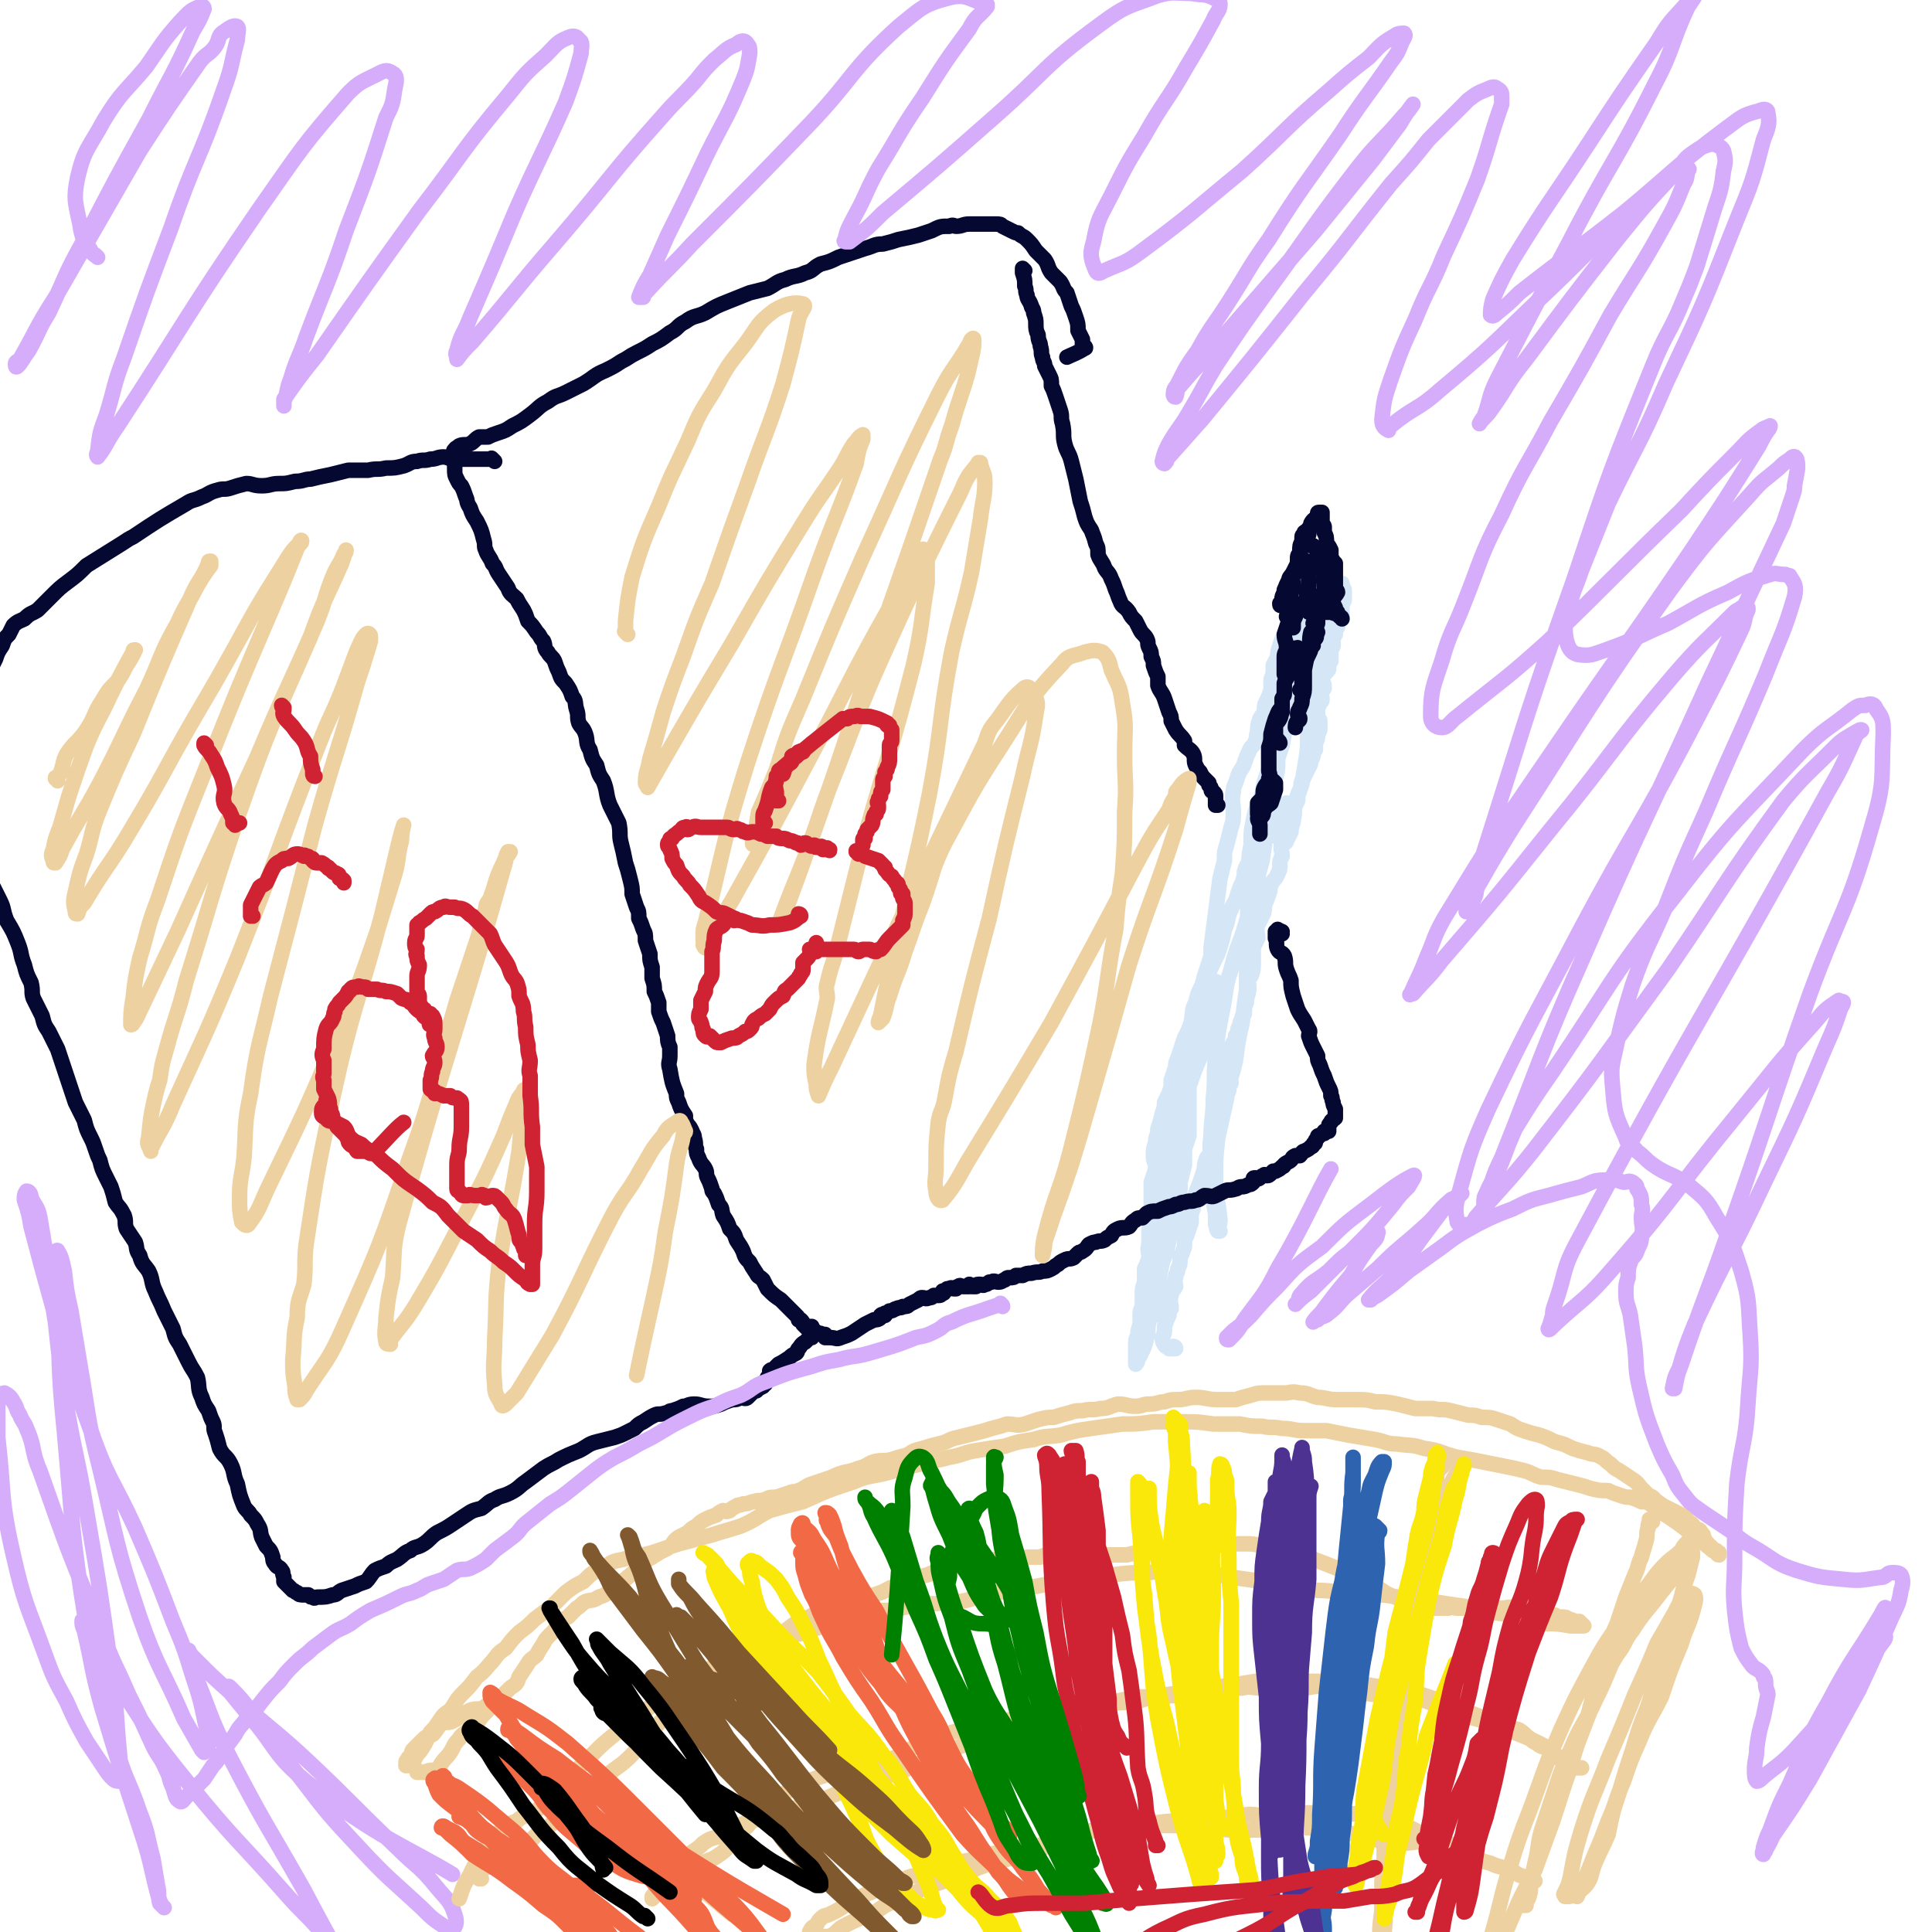 <svg viewBox='0 0 871 871' version='1.1' xmlns='http://www.w3.org/2000/svg' xmlns:xlink='http://www.w3.org/1999/xlink'><g fill='none' stroke='#D5E6F7' stroke-width='7' stroke-linecap='round' stroke-linejoin='round'><path d='M530,608c0,0 -1,-1 -1,-1 0,0 1,0 1,1 -1,0 -1,0 -1,0 -1,0 -1,0 -2,0 -1,-1 -2,-1 -2,-2 -1,-1 -1,-2 -1,-3 1,-2 1,-2 1,-5 1,-3 1,-3 2,-5 0,-2 0,-2 1,-3 0,-3 -1,-3 0,-6 0,-2 1,-2 2,-4 0,-2 -1,-2 0,-4 0,-2 1,-2 1,-4 1,-2 1,-2 1,-5 1,-2 1,-2 2,-5 0,-3 0,-3 1,-5 1,-3 1,-3 2,-6 0,-2 0,-2 0,-4 1,-2 1,-2 1,-4 1,-5 1,-5 3,-10 1,-3 1,-3 2,-6 0,-2 0,-2 1,-5 1,-1 1,-1 2,-3 0,-2 0,-2 0,-4 0,-1 0,-1 1,-3 0,-1 0,-1 1,-2 0,-1 0,-1 0,-2 0,-1 0,-1 0,-2 0,-2 0,-2 1,-3 1,-1 1,-1 2,-3 0,-1 0,-1 1,-2 0,-1 0,-2 0,-3 1,-1 1,-1 1,-2 1,-1 1,-1 1,-2 0,-2 1,-2 1,-3 0,-1 -1,-1 -1,-2 0,-1 0,-1 0,-3 0,-1 0,-1 0,-3 0,-1 0,-1 0,-3 0,-1 0,-2 0,-3 1,-2 1,-2 2,-4 1,-1 1,-1 1,-2 0,-1 0,-1 0,-1 1,-1 1,-1 1,-2 0,-1 0,-1 1,-3 0,-1 0,-1 1,-3 0,-1 0,-1 1,-2 0,-2 0,-2 0,-3 1,-2 1,-2 1,-4 1,-3 1,-3 1,-5 0,-3 -1,-3 0,-5 0,-3 1,-3 1,-6 1,-3 0,-3 1,-7 1,-2 1,-2 2,-4 0,-3 -1,-3 0,-6 1,-2 1,-2 2,-4 1,-2 1,-2 1,-5 1,-2 1,-2 2,-5 1,-2 0,-2 1,-4 1,-3 2,-2 3,-5 1,-2 1,-2 1,-4 0,-2 0,-2 1,-4 0,-3 -1,-3 0,-7 1,-2 1,-2 2,-4 1,-2 1,-2 2,-4 0,-3 0,-3 1,-5 1,-3 1,-3 2,-5 0,-2 0,-2 1,-5 1,-2 0,-2 1,-4 0,-1 1,-1 1,-2 1,-2 1,-2 2,-4 1,-2 1,-2 1,-3 1,-2 1,-2 1,-3 0,-1 0,-1 1,-2 0,-2 0,-2 0,-3 1,-2 1,-2 1,-3 0,-2 1,-2 1,-3 0,-2 0,-2 0,-4 0,-1 -1,-1 -1,-2 0,-2 0,-2 0,-3 0,-2 1,-2 1,-3 1,-1 1,-1 1,-2 0,-1 -1,-1 0,-3 0,-1 1,-1 1,-2 0,-2 -1,-3 -1,-5 1,-1 1,-1 2,-2 1,-1 1,-1 1,-2 0,-2 0,-2 1,-3 0,-1 0,-1 0,-2 0,-2 0,-2 0,-3 0,-1 1,-1 1,-2 0,-1 0,-1 0,-2 0,-2 0,-2 1,-3 0,-1 0,-1 0,-2 1,-1 1,-1 1,-2 0,-1 0,-2 1,-3 0,0 0,0 1,-1 0,-1 0,-1 0,-2 0,-1 -1,-1 0,-2 0,-1 0,-1 0,-2 1,-1 1,-1 1,-2 0,0 0,0 0,-1 0,-1 0,-1 0,-2 0,0 0,0 0,-1 0,0 0,0 0,0 0,-1 -1,-1 -1,-1 0,-1 0,-1 0,-1 0,0 0,-1 0,-1 -2,0 -2,0 -4,0 0,0 0,0 -1,0 -1,0 -1,0 -1,0 -1,1 -1,1 -2,1 0,1 0,0 0,0 -1,0 -2,0 -3,1 0,0 1,1 1,1 -1,1 -2,0 -3,1 -2,2 -2,2 -3,4 -1,1 -1,1 -2,2 -1,1 -1,1 -2,2 0,1 0,2 -1,3 -1,2 -1,2 -2,4 -1,1 -1,1 -2,2 -2,4 -2,4 -3,7 -1,3 -1,3 -1,5 -1,2 -1,2 -2,4 0,2 0,2 0,4 -1,2 -1,2 -1,4 0,1 0,1 0,3 -1,3 -1,3 -2,5 -1,2 -1,2 -1,5 -1,2 -1,1 -2,3 -1,3 -1,3 -1,6 -1,2 0,2 -1,4 -1,3 -2,2 -3,5 -1,2 -1,2 -2,5 -1,3 -2,3 -3,6 -1,4 -2,4 -2,7 -1,4 0,5 0,9 0,4 0,4 -1,7 -1,4 -1,4 -2,8 -1,3 -1,3 -1,7 -1,4 -1,4 -2,8 -2,15 -2,16 -4,31 0,2 0,2 0,4 -1,3 -1,3 -2,6 -1,3 -1,3 -2,7 -2,4 -2,4 -3,8 -2,4 -1,4 -2,9 -1,3 -1,3 -3,7 -1,3 -1,3 -2,6 -1,4 -2,4 -2,7 -1,3 -1,3 -2,6 0,3 0,3 -1,6 -1,2 -1,2 -2,4 0,2 0,2 -1,5 -1,4 -1,4 -2,7 0,3 -1,3 -1,6 -1,3 -1,3 -1,6 0,3 1,3 1,6 -1,3 -1,3 -2,6 0,3 0,3 0,6 0,3 0,3 0,6 0,4 0,4 -1,7 0,4 0,4 0,9 -1,3 0,3 0,6 -1,3 -1,3 -2,5 0,3 0,3 0,6 -1,3 -1,3 -1,5 0,3 0,3 0,6 -1,2 -1,2 -1,4 0,2 0,2 0,4 -1,3 -1,3 -1,5 -1,2 -1,2 -1,4 0,1 0,1 0,3 0,1 0,1 0,2 0,1 0,1 0,3 0,0 0,0 0,0 0,0 0,1 0,1 1,-1 1,-2 1,-3 0,-1 1,0 1,-1 2,-4 2,-4 3,-8 1,-3 0,-4 1,-7 1,-5 0,-5 1,-9 1,-4 2,-4 3,-8 1,-5 1,-5 2,-10 2,-5 2,-5 3,-10 1,-4 2,-4 3,-8 1,-5 1,-5 1,-10 1,-4 1,-4 1,-8 1,-4 1,-4 2,-8 0,-3 0,-3 0,-7 1,-3 1,-3 2,-6 0,-4 0,-4 0,-7 0,-4 0,-4 0,-8 0,-4 0,-4 0,-8 1,-4 1,-4 2,-9 1,-4 1,-4 2,-8 1,-4 1,-4 2,-7 0,-4 0,-4 1,-8 0,-5 0,-5 2,-9 0,-2 1,-2 1,-3 1,-1 1,-1 2,-2 0,0 0,-1 1,0 0,0 0,0 0,0 0,1 0,1 0,1 0,5 1,5 0,9 -2,8 -2,8 -5,16 -3,9 -4,9 -7,18 -3,8 -3,8 -6,16 -2,7 -2,7 -4,14 -2,6 -2,6 -3,13 -1,6 0,6 -1,12 -1,7 -1,7 -1,13 -1,6 -1,6 -1,12 0,5 0,5 0,10 0,4 1,4 1,8 0,2 -1,2 -1,4 0,1 0,1 1,2 0,1 1,1 1,2 0,0 0,0 0,0 0,0 0,0 0,-1 -1,-1 0,-1 0,-2 0,-4 0,-4 0,-8 0,-5 -1,-5 -1,-10 0,-7 1,-7 1,-14 1,-8 1,-8 2,-16 1,-7 1,-7 2,-15 1,-7 1,-7 2,-14 1,-7 1,-7 2,-14 1,-6 1,-6 2,-13 2,-7 1,-7 3,-14 1,-7 1,-7 3,-14 2,-8 2,-8 4,-15 3,-7 3,-7 6,-13 2,-6 2,-6 3,-11 2,-4 1,-5 3,-9 1,-3 2,-3 3,-7 1,-3 1,-3 2,-5 1,-3 1,-3 1,-5 1,-3 1,-3 3,-5 1,-2 2,-2 4,-4 0,0 1,-1 1,-1 0,0 0,1 0,3 -1,5 -1,5 -2,10 -2,9 -2,9 -5,19 -3,11 -4,10 -7,22 -3,9 -2,9 -4,19 -2,10 -2,10 -3,20 -1,10 0,10 -1,19 0,9 -1,9 -1,17 -1,7 0,7 0,15 0,5 1,5 1,11 0,4 0,4 1,9 0,2 0,2 0,5 1,1 0,2 1,3 0,0 1,0 1,0 0,0 0,0 0,0 0,1 0,1 0,0 -1,-2 0,-3 0,-5 -1,-10 -2,-10 -2,-20 0,-8 0,-8 1,-17 2,-9 2,-9 4,-18 1,-8 2,-8 4,-17 1,-8 1,-8 3,-17 1,-8 1,-8 2,-15 0,-8 0,-8 0,-15 0,-7 0,-7 1,-14 0,-8 1,-8 2,-15 2,-7 2,-7 4,-14 1,-7 1,-7 2,-13 1,-7 1,-7 2,-13 1,-5 1,-5 2,-11 1,-4 1,-4 1,-9 1,-5 1,-5 2,-10 1,-5 0,-5 1,-9 2,-5 2,-5 4,-9 1,-4 0,-4 2,-7 1,-3 2,-3 3,-6 1,-3 1,-3 1,-6 1,-2 1,-2 1,-4 0,-2 0,-2 0,-3 1,0 2,0 2,0 0,1 0,1 0,1 -1,4 -1,4 -2,8 -3,8 -4,8 -7,17 -3,11 -3,11 -5,22 -3,9 -3,9 -5,18 -2,8 -2,8 -4,17 -2,9 -2,8 -3,17 -2,8 -2,8 -3,16 -1,7 0,7 -1,14 0,5 0,5 0,11 0,3 0,3 1,7 0,2 0,2 0,4 0,0 1,0 1,0 0,0 0,0 0,0 1,-3 1,-3 1,-6 0,-7 0,-7 0,-14 0,-8 -1,-8 0,-16 0,-8 0,-8 1,-16 1,-10 1,-10 3,-20 1,-8 0,-8 2,-15 1,-8 2,-7 4,-14 1,-6 1,-7 3,-13 1,-5 1,-5 2,-11 0,-4 0,-4 0,-8 0,-3 0,-3 1,-7 0,-2 0,-2 1,-5 1,-3 2,-3 3,-6 0,-2 0,-2 1,-4 1,-1 1,-1 2,-3 0,0 0,0 0,-1 0,0 0,0 0,0 1,0 0,-1 0,-1 0,1 1,1 1,2 0,3 0,3 0,6 -2,6 -2,6 -4,12 -3,9 -2,9 -5,18 -2,8 -3,8 -5,16 -2,7 -2,7 -3,14 -2,9 -2,9 -4,18 -1,5 0,6 -1,11 -1,4 -2,3 -3,7 -1,4 0,4 0,8 0,1 0,1 -1,3 0,1 0,0 -1,1 0,0 0,0 0,0 0,-2 0,-2 1,-5 0,-5 0,-5 1,-10 0,-6 0,-6 1,-11 1,-6 2,-6 4,-12 1,-6 1,-6 3,-11 1,-6 2,-6 4,-11 2,-7 2,-7 4,-13 2,-4 2,-4 4,-9 1,-4 1,-4 3,-9 2,-3 2,-3 3,-7 1,-3 1,-4 1,-7 1,-4 0,-4 1,-7 0,-3 0,-3 1,-6 1,-3 1,-3 1,-6 1,-1 1,-1 1,-3 0,-1 0,-1 1,-2 0,0 0,-1 0,0 1,0 1,1 1,2 1,3 0,3 0,6 0,6 1,6 1,12 -1,8 -2,8 -3,16 -1,6 -1,6 -2,12 -2,7 -2,7 -3,13 -1,6 0,6 -1,13 -1,6 -1,6 -2,12 -1,4 -2,4 -3,9 -1,4 0,4 -1,8 0,2 -1,2 -1,5 -1,2 -1,2 -2,4 0,0 0,1 -1,1 0,0 0,-1 -1,-2 -1,0 -2,0 -2,-1 1,-8 3,-12 4,-15 '/></g>
<g fill='none' stroke='#050831' stroke-width='7' stroke-linecap='round' stroke-linejoin='round'><path d='M605,279c0,0 0,-1 -1,-1 -1,-1 -1,-1 -1,-2 -1,0 -2,1 -2,0 0,-1 1,-1 1,-2 -1,-2 -1,-2 -1,-3 0,-2 1,-2 2,-4 0,-1 -1,-1 -1,-2 0,-2 0,-2 0,-3 0,-1 0,-1 0,-2 0,-2 0,-2 0,-3 0,-2 0,-2 0,-3 -1,-1 -1,-1 -2,-3 0,-1 0,-1 0,-3 -1,-2 -1,-2 -2,-3 0,-3 0,-3 -1,-5 0,-1 0,-1 0,-2 0,-1 0,-1 -1,-2 0,-1 0,-1 0,-2 0,0 0,0 0,-1 0,-1 0,-1 0,-2 -1,0 0,0 0,0 -1,0 -1,0 -1,0 -1,0 -1,0 -1,1 0,0 0,0 0,1 -1,1 -2,1 -3,3 0,0 0,0 0,1 -1,1 -1,1 -1,2 0,1 0,1 0,1 -1,2 -2,2 -2,5 -1,2 -1,2 -2,4 -1,3 -1,3 -1,5 -1,2 -1,2 -2,4 -1,2 -2,2 -2,4 -1,1 -1,2 -2,4 0,0 0,0 0,1 -1,2 -1,2 -1,3 0,1 0,1 0,1 0,0 0,0 0,1 0,0 -1,0 -1,0 0,1 0,1 1,1 1,0 1,0 3,0 2,0 2,1 3,1 1,0 1,1 2,1 1,0 1,-1 2,0 1,0 1,0 2,1 1,0 2,-1 3,-1 2,0 2,1 3,1 2,0 2,0 3,0 1,0 1,0 2,0 1,0 1,1 2,1 '/><path d='M585,273c0,0 -1,-1 -1,-1 0,0 0,0 0,0 0,0 0,0 0,0 1,1 0,0 0,0 0,0 0,1 0,1 0,1 -1,1 -1,2 0,2 1,2 1,3 -1,2 -1,2 -1,3 0,1 0,1 0,2 0,0 0,0 0,0 0,0 -1,-1 -1,-1 '/><path d='M587,253c0,0 -1,-1 -1,-1 0,0 0,1 1,1 0,0 0,0 0,0 1,0 1,0 1,0 1,0 1,0 1,0 0,0 0,0 0,0 0,0 0,0 1,1 0,2 0,2 0,4 0,3 0,3 0,6 0,3 -1,3 0,5 0,1 0,1 1,2 0,1 0,1 0,1 '/><path d='M593,247c0,0 -1,-1 -1,-1 0,0 0,1 1,1 0,0 0,0 0,0 0,0 -1,-1 -1,-1 0,0 0,1 1,1 0,0 0,0 0,0 0,1 1,1 1,3 1,3 1,3 2,6 1,3 1,3 1,6 1,3 1,3 2,6 0,1 0,1 1,2 '/><path d='M590,254c0,0 -1,-1 -1,-1 0,0 0,0 1,1 0,0 0,0 1,0 0,1 -1,2 -1,3 0,1 0,1 0,3 0,1 0,1 0,3 0,2 -1,2 -1,4 0,2 0,2 1,4 0,2 0,2 1,4 '/><path d='M598,262c-1,0 -1,-1 -1,-1 -1,0 0,1 0,2 0,1 0,1 0,2 0,2 -1,2 -1,4 -1,1 -1,1 -2,3 0,2 1,2 1,4 0,1 -1,1 -1,2 -1,3 -1,3 -1,7 0,1 1,2 0,3 0,0 0,0 -1,0 0,1 0,1 -1,2 0,0 1,0 1,1 '/><path d='M581,279c0,0 -1,-1 -1,-1 0,0 0,0 1,0 0,0 0,0 0,0 0,1 -1,-1 -1,0 0,0 1,1 1,2 -1,3 -1,3 -2,6 0,3 1,3 1,6 0,2 -1,2 -1,4 0,2 0,2 0,3 0,2 0,2 0,3 0,1 0,1 0,1 0,1 0,1 0,1 '/><path d='M597,273c0,0 -1,-2 -1,-1 -1,1 -1,2 -2,4 0,2 0,2 0,5 -1,3 -1,2 -2,5 0,2 0,2 -1,4 0,3 0,3 -1,5 -1,2 -1,2 -2,4 0,2 -1,2 -1,4 0,2 0,2 0,4 0,1 0,1 0,2 0,1 0,1 -1,2 0,0 0,0 0,0 '/><path d='M594,285c0,0 -1,-1 -1,-1 0,0 0,0 0,0 0,0 0,0 0,0 0,0 0,0 0,0 0,-2 0,-2 -1,-3 0,0 0,0 0,0 0,0 0,0 1,0 0,0 0,1 0,1 -1,2 -1,2 -2,3 -1,4 0,4 -1,7 -1,5 -1,5 -2,10 0,3 0,3 0,7 0,3 0,3 -1,6 0,2 0,2 -1,4 0,1 -1,1 -1,3 0,1 1,1 1,2 0,1 -1,1 -1,1 -1,1 -1,2 -1,3 '/><path d='M586,293c-1,0 -1,-1 -1,-1 -1,0 0,0 0,1 0,0 0,0 0,0 0,0 0,0 0,0 -1,2 -1,2 -2,4 -1,2 0,3 -1,5 -1,3 -2,3 -3,6 0,1 0,2 0,4 0,2 0,1 -1,3 0,3 0,3 0,5 -1,2 0,2 -1,4 -1,2 -2,2 -2,3 0,1 0,1 0,3 0,1 0,1 0,2 1,2 2,2 2,3 '/><path d='M578,321c0,0 -1,-1 -1,-1 0,0 0,0 1,0 0,0 0,0 0,0 0,1 -1,-1 -1,0 -1,1 -1,2 -2,4 -1,3 -1,3 -2,7 0,3 0,3 -1,6 0,3 0,3 0,6 0,2 0,2 0,4 0,2 1,2 0,4 0,2 -1,2 -2,4 -1,2 0,2 -1,5 -1,1 -1,1 -2,2 0,2 0,2 0,3 0,1 0,1 0,1 0,0 0,0 0,0 0,1 0,1 0,1 '/><path d='M575,353c0,0 -1,-1 -1,-1 0,0 0,0 1,1 0,0 0,0 0,0 0,1 0,1 0,3 -1,3 -1,3 -2,6 -1,1 -2,1 -3,3 -1,1 0,2 -1,3 -1,1 -1,1 -2,1 0,1 1,2 1,3 0,2 0,3 0,4 '/><path d='M583,280c-1,0 -1,-1 -1,-1 -1,0 0,1 0,1 0,0 0,0 0,0 0,0 0,-1 0,-1 -1,1 0,1 0,3 0,0 0,0 0,0 0,0 0,-1 0,-1 0,-1 0,-1 0,-2 0,-2 0,-2 0,-4 0,-3 0,-3 0,-6 0,-3 1,-3 1,-6 0,-1 -1,-2 0,-3 0,-2 1,-1 2,-3 0,-2 0,-2 0,-5 0,-2 0,-1 1,-3 0,-3 0,-3 1,-5 0,-1 0,-1 0,-2 0,-1 1,-1 1,-2 0,0 1,-1 1,0 1,0 0,1 1,1 '/><path d='M462,122c0,0 -1,-1 -1,-1 0,0 0,0 0,1 0,0 0,0 0,0 1,0 0,-1 0,-1 0,0 0,1 0,2 1,3 1,3 1,6 1,2 0,2 1,4 0,2 1,2 2,5 0,1 1,1 1,3 1,3 1,3 1,5 0,2 0,3 1,5 0,3 1,3 1,5 1,3 0,3 1,5 0,2 1,2 1,4 1,2 1,2 2,4 1,2 1,2 1,5 1,2 1,2 2,5 1,3 1,3 2,6 1,3 0,3 1,6 1,5 0,5 1,9 1,4 2,4 3,8 1,4 1,4 2,8 1,5 1,5 2,10 1,3 1,3 2,7 1,3 1,3 3,6 1,3 1,2 2,6 1,2 1,2 1,5 1,3 2,3 3,6 1,2 2,2 3,5 1,2 1,2 2,5 1,2 1,3 2,5 1,3 2,2 4,5 1,2 1,2 3,4 1,2 1,2 2,4 1,2 2,2 3,4 1,2 0,2 1,4 1,2 1,2 1,4 1,2 1,2 1,4 1,3 1,3 2,5 0,2 0,2 0,4 1,3 2,3 3,6 1,3 1,3 2,6 1,2 1,2 1,4 1,2 1,2 2,4 2,3 2,2 4,5 0,1 0,2 0,2 2,2 3,2 4,4 1,2 0,3 1,5 1,2 1,2 2,3 1,2 1,2 2,3 1,1 1,1 2,2 0,1 0,1 0,1 1,1 1,1 1,2 0,1 1,1 1,1 1,1 1,1 1,2 0,1 0,1 0,3 0,0 0,0 0,1 0,0 0,0 0,0 0,0 0,0 0,0 1,0 1,0 1,0 0,0 0,0 0,0 '/><path d='M578,421c0,-1 -1,-1 -1,-1 0,-1 0,0 1,0 0,0 0,0 0,0 -1,0 -1,0 -1,0 -1,0 -1,-1 -1,-1 0,0 0,0 0,0 0,1 -1,1 -1,1 0,2 0,2 0,3 1,2 0,3 1,5 1,2 2,1 3,3 1,3 0,3 1,6 1,3 1,2 2,5 0,3 0,3 1,7 1,3 1,3 2,6 1,2 1,2 3,5 1,2 1,2 2,4 1,1 0,2 0,3 1,3 1,3 2,5 1,2 1,2 2,4 0,2 0,2 1,4 1,3 1,3 2,5 1,3 1,3 2,5 1,2 1,2 1,4 1,1 0,1 1,3 0,1 0,1 1,3 0,0 0,0 0,1 0,0 0,0 0,1 0,1 0,1 0,2 -1,1 -2,1 -2,2 -1,1 -1,1 -1,2 0,1 0,1 0,2 -1,0 -1,0 -2,0 0,1 0,1 0,1 -1,0 -1,0 -2,1 -1,0 -1,0 -1,1 -1,1 -1,1 -1,2 0,1 -1,0 -1,1 0,0 0,1 -1,1 -1,1 -1,1 -3,2 -1,0 -1,1 -2,2 -1,0 -2,0 -2,0 -2,1 -1,1 -2,2 -1,1 -2,1 -3,2 0,0 0,1 -1,1 -1,1 -1,1 -3,2 0,0 0,0 -1,0 -1,1 -1,1 -1,1 -1,1 -1,1 -2,1 -1,0 -1,-1 -1,0 -1,0 -1,0 -2,1 0,0 0,0 0,0 -1,1 -1,0 -2,0 -1,0 -1,0 -1,1 0,0 0,0 0,1 -1,1 -1,1 -2,1 -2,1 -2,1 -3,1 -2,0 -2,1 -3,1 -3,1 -3,0 -5,1 -2,1 -2,1 -4,2 -2,1 -2,0 -5,0 -2,1 -2,2 -4,2 -2,1 -2,0 -5,1 -2,0 -2,1 -4,1 -2,1 -2,1 -3,1 -3,1 -3,1 -5,2 -3,0 -3,0 -5,1 -1,1 -1,1 -2,2 -2,0 -2,0 -3,1 -2,1 -2,2 -3,3 -2,1 -3,0 -5,1 -2,1 -2,1 -3,3 -2,1 -2,1 -3,2 -2,1 -2,0 -4,1 -1,0 -1,0 -3,1 -1,1 -1,2 -3,3 -1,1 -1,0 -2,1 -1,1 -1,1 -2,2 -2,1 -2,0 -4,1 -2,1 -2,1 -3,2 -2,1 -1,1 -3,2 -2,1 -2,1 -4,1 -2,1 -2,0 -5,1 -2,0 -2,0 -4,1 -1,0 -1,0 -3,0 -1,1 -1,1 -3,1 -1,0 -1,0 -2,1 -1,0 -1,1 -3,1 -1,0 -2,-1 -3,0 -1,0 -1,0 -1,0 -1,1 -1,1 -2,1 -1,1 -1,0 -2,0 -1,0 -1,0 -1,0 -1,0 -1,1 -1,1 0,0 0,0 -1,0 0,0 0,0 0,0 -1,0 -1,0 -1,0 -1,0 -1,-1 -1,-1 0,0 0,1 0,1 -1,0 -1,0 -1,0 -1,0 -1,0 -2,0 -1,0 -1,-1 -2,0 -1,0 -1,1 -1,1 0,0 0,0 -1,0 0,-1 0,0 0,0 -1,0 -1,-1 -2,0 -1,0 0,0 -1,0 -1,1 -1,1 -2,1 0,1 1,1 0,1 -1,1 -1,1 -2,1 -1,0 -1,0 -2,0 -1,1 -1,1 -2,1 -2,1 -2,0 -3,0 -1,0 -1,0 -2,1 -2,1 -2,1 -4,2 -1,1 -1,1 -3,1 -1,1 -1,0 -3,1 -1,0 -1,1 -3,1 -1,1 -1,1 -2,1 0,0 0,1 0,1 -1,0 -1,-1 -2,0 0,0 0,1 0,1 -1,1 -2,1 -3,1 -2,1 -2,1 -4,2 -3,2 -3,2 -6,4 -2,1 -2,1 -5,2 -2,1 -2,0 -5,0 -1,0 -1,0 -2,0 0,0 0,-1 0,-1 0,0 0,0 0,0 0,-1 0,0 -1,0 0,0 0,0 0,0 -1,-1 -1,-1 -2,-1 0,0 0,0 0,0 -1,0 -1,0 -1,0 -1,-1 0,-1 -1,-1 -1,-1 -1,-1 -1,-2 -1,0 -1,0 -1,1 0,0 -1,0 -1,0 -1,-1 -1,-1 -2,-2 0,-1 0,-1 -1,-2 0,0 0,0 -1,0 0,-1 0,-1 -1,-2 -1,-1 -1,-1 -3,-3 -1,-1 -1,-1 -2,-2 -1,-1 -1,-1 -2,-2 -3,-2 -3,-2 -6,-5 -1,-2 -1,-2 -2,-4 -2,-2 -2,-1 -3,-3 -2,-3 -2,-3 -3,-5 -2,-2 -2,-2 -3,-5 -1,-2 -1,-2 -3,-5 -1,-3 -1,-3 -3,-5 -1,-3 -1,-3 -3,-6 -1,-3 0,-3 -2,-5 -1,-3 -1,-3 -2,-5 -1,-1 -1,-1 -1,-2 -1,-3 -1,-3 -2,-5 -1,-2 0,-2 -1,-4 -1,-2 -2,-2 -3,-5 -1,-2 -1,-2 -1,-4 -1,-2 0,-2 -1,-5 0,-2 -1,-2 -1,-3 -1,-2 -1,-2 -2,-3 -1,-2 -1,-2 -1,-4 -2,-3 -2,-3 -3,-6 -1,-2 -1,-2 -1,-4 -2,-5 -2,-5 -3,-11 -1,-3 0,-3 0,-6 0,-2 0,-2 0,-4 -1,-2 -1,-3 -1,-5 -1,-3 -1,-3 -2,-6 -1,-2 -1,-2 -2,-5 0,-2 0,-2 0,-4 -1,-3 -1,-3 -2,-5 0,-3 0,-3 -1,-6 0,-2 0,-2 0,-5 -1,-3 -1,-3 -1,-6 -1,-3 -1,-3 -2,-6 0,-3 0,-3 -1,-5 -1,-3 -1,-3 -2,-5 0,-3 0,-3 -1,-5 -1,-3 -1,-3 -2,-6 0,-3 0,-3 -1,-7 -1,-4 -1,-4 -2,-7 -1,-5 -1,-5 -2,-9 -1,-4 0,-4 -1,-9 -2,-4 -2,-4 -4,-8 -2,-5 -1,-6 -3,-11 -2,-3 -2,-3 -3,-7 -2,-3 -2,-3 -3,-7 -2,-3 -1,-4 -2,-7 -1,-3 -2,-3 -3,-5 -1,-3 0,-3 -1,-6 -1,-3 0,-4 -2,-6 -1,-3 -1,-3 -3,-6 -2,-2 -2,-2 -3,-5 -1,-2 -1,-2 -2,-5 -1,-2 -2,-2 -3,-4 -2,-2 -1,-3 -2,-5 -2,-2 -1,-2 -3,-4 -2,-3 -2,-3 -4,-5 -1,-3 -1,-3 -2,-5 -2,-3 -2,-3 -3,-5 -2,-2 -3,-2 -4,-5 -2,-3 -2,-3 -4,-6 -2,-3 -1,-3 -3,-5 -1,-3 -2,-3 -3,-6 -1,-2 0,-2 -1,-5 -1,-4 -1,-4 -3,-8 -2,-3 -2,-3 -3,-6 -2,-3 -1,-3 -2,-5 -1,-3 -1,-3 -2,-5 -1,-1 -1,-1 -2,-3 -1,-2 -1,-2 -1,-5 0,-1 0,-1 0,-2 -1,-2 -1,-1 -1,-2 0,-2 1,-1 1,-3 0,0 -1,-1 0,-1 0,-1 1,-1 2,-2 0,0 0,0 0,0 2,-1 3,0 5,-1 2,-1 2,-2 4,-3 2,0 2,0 4,0 2,-1 2,-1 5,-2 3,-1 3,-1 6,-3 4,-2 4,-2 8,-5 4,-3 4,-4 8,-6 4,-3 4,-2 8,-4 4,-2 4,-2 8,-4 5,-3 5,-4 10,-6 4,-2 4,-2 7,-4 4,-2 3,-2 7,-4 4,-2 4,-2 7,-4 4,-2 4,-2 8,-5 4,-2 3,-3 7,-5 4,-3 5,-2 9,-4 5,-3 5,-3 10,-5 5,-2 5,-2 10,-4 4,-1 4,-1 8,-2 4,-2 4,-3 8,-4 4,-2 5,-1 9,-3 4,-1 3,-2 7,-4 4,-1 4,-1 8,-3 3,-1 3,-1 6,-2 3,-1 3,-1 6,-2 4,-1 4,-2 8,-2 4,-1 4,-1 7,-2 5,-1 5,-1 9,-2 3,-1 3,-1 6,-2 4,-2 4,-2 8,-2 2,-1 2,0 3,0 3,0 3,-1 6,-1 3,0 3,0 6,0 3,0 3,0 6,0 2,0 2,0 3,1 2,1 2,1 4,2 2,1 2,1 3,1 2,2 2,1 4,3 2,2 2,2 4,5 2,2 2,2 4,4 2,3 1,3 3,6 2,2 2,2 4,4 2,3 1,3 3,5 1,3 1,3 2,6 1,2 1,2 2,5 1,3 1,3 1,6 1,2 1,2 2,4 0,1 0,1 0,2 1,1 2,2 1,2 -3,2 -6,3 -8,4 '/><path d='M223,208c-1,-1 -1,-1 -1,-1 -1,-1 0,0 0,0 0,0 0,0 0,0 -2,0 -2,0 -4,0 -3,0 -3,0 -6,0 -3,0 -3,0 -6,0 -4,0 -4,-1 -6,-1 -3,0 -3,1 -6,1 -3,1 -3,0 -6,1 -3,0 -3,1 -6,2 -4,1 -4,1 -8,1 -4,1 -4,0 -8,1 -5,0 -5,0 -9,0 -4,1 -4,1 -8,2 -5,1 -5,1 -9,2 -3,0 -3,1 -7,1 -4,1 -4,1 -7,1 -4,0 -4,1 -8,1 -4,0 -4,-1 -7,-1 -4,1 -4,1 -7,2 -3,1 -3,0 -6,1 -4,1 -4,2 -7,3 -4,2 -4,1 -7,3 -12,7 -12,7 -24,15 -2,1 -2,1 -5,3 -8,5 -8,5 -16,10 -4,4 -4,4 -8,7 -4,3 -4,3 -8,7 -3,3 -3,3 -6,6 -3,2 -3,1 -6,4 -2,1 -3,1 -5,3 -1,2 -1,2 -2,4 -2,2 -2,2 -3,5 -2,3 -2,3 -3,6 -2,4 -2,4 -3,8 -2,4 -2,4 -4,9 -2,3 -2,3 -4,7 -2,3 -2,3 -3,7 -2,4 -3,4 -4,8 -1,3 -1,3 -1,7 -1,3 0,3 0,7 0,2 0,3 0,6 0,3 1,2 2,6 1,2 0,3 1,6 1,4 1,4 3,8 1,3 1,3 3,7 2,3 2,3 4,7 2,4 2,4 4,8 2,4 2,4 4,8 2,4 1,4 3,9 3,5 3,5 5,10 2,5 1,5 3,10 1,4 1,4 3,8 1,4 0,4 1,7 2,4 2,4 4,8 1,4 1,4 3,7 2,4 2,4 4,8 1,3 1,3 2,6 1,3 1,3 2,6 1,3 1,3 2,6 1,3 1,3 2,6 2,4 2,4 4,8 1,4 1,4 3,8 1,2 1,2 2,5 1,3 1,3 2,5 1,4 1,4 3,8 1,2 1,2 2,4 1,3 1,3 2,7 2,3 2,2 4,6 1,3 0,3 1,6 2,3 2,3 4,6 1,3 0,3 2,6 1,4 2,4 4,7 2,4 1,5 3,9 2,5 2,4 4,9 2,4 2,4 4,8 1,4 1,4 3,7 2,4 2,4 4,8 2,4 2,3 4,7 1,4 0,5 2,9 1,3 1,3 3,6 1,3 1,3 2,5 1,2 0,3 1,5 1,3 1,3 2,7 2,4 3,3 5,7 2,4 1,5 3,9 1,5 1,5 3,10 1,2 2,2 3,4 2,2 2,2 3,4 2,3 1,3 2,6 1,2 1,2 2,4 2,2 2,2 3,5 0,1 0,2 1,3 1,2 2,1 3,3 1,1 0,1 1,3 0,1 0,1 0,2 1,1 1,1 2,2 1,1 1,1 2,2 1,0 1,1 2,1 1,1 1,1 3,1 1,0 1,0 2,0 1,1 1,1 2,1 1,1 1,0 2,0 4,0 4,0 7,-1 2,0 2,-1 4,-2 3,-1 3,-1 6,-2 2,-1 2,-1 5,-2 2,-2 2,-3 4,-5 2,-1 2,-1 5,-2 2,-2 3,-2 5,-3 3,-2 3,-3 6,-4 2,-2 3,-1 6,-3 3,-2 3,-3 6,-5 4,-2 4,-2 7,-4 3,-2 3,-2 6,-4 3,-2 3,-2 7,-3 3,-2 3,-3 6,-4 3,-2 3,-1 7,-3 4,-2 4,-3 7,-5 4,-3 4,-3 8,-6 3,-2 4,-2 7,-4 4,-2 4,-2 9,-4 4,-2 4,-3 8,-4 4,-1 4,-1 8,-2 3,-1 3,-1 5,-2 2,-1 2,-1 4,-2 2,-2 2,-2 4,-3 3,-2 3,-2 5,-3 2,-1 2,0 5,-1 2,0 1,-1 3,-1 3,-1 3,-1 5,-2 2,0 2,-1 5,-1 3,0 3,1 7,1 2,0 2,0 5,-1 2,-1 2,-1 5,-2 2,0 2,0 4,-1 1,0 2,1 3,0 1,-1 1,-1 2,-2 1,-1 1,-1 2,-1 1,-1 1,-1 3,-2 0,0 0,-1 1,-1 0,-1 0,-1 1,-3 1,0 1,0 1,-1 0,-1 0,-1 0,-2 1,-1 1,0 2,-1 1,-1 1,-1 2,-2 2,-1 2,-1 5,-3 1,-1 1,-1 3,-2 1,-1 0,-1 1,-2 1,-1 1,-2 3,-3 0,0 0,0 1,-1 1,-1 1,-1 2,-1 0,-1 0,-1 0,-2 0,-1 0,-1 1,-1 0,0 0,0 0,0 '/></g>
<g fill='none' stroke='#EED1A0' stroke-width='7' stroke-linecap='round' stroke-linejoin='round'><path d='M26,352c0,-1 -1,-1 -1,-1 0,-1 0,0 1,0 0,-1 0,-1 1,-2 2,-5 1,-5 3,-9 4,-6 5,-5 9,-11 4,-6 3,-7 7,-13 3,-5 3,-5 7,-9 2,-3 2,-3 4,-7 2,-3 2,-3 4,-7 0,0 0,0 0,0 -1,0 -1,0 -1,1 -5,9 -5,9 -10,19 -5,11 -6,11 -11,23 -4,11 -4,11 -8,23 -2,7 -2,7 -4,14 -2,5 -2,5 -3,10 -1,2 -1,3 0,5 0,1 0,1 1,1 0,0 0,0 0,0 2,-3 2,-3 3,-6 8,-15 9,-15 17,-30 11,-21 10,-21 21,-42 7,-15 6,-16 14,-30 4,-9 5,-9 9,-17 3,-5 3,-5 6,-9 0,-1 0,-2 0,-2 -1,0 -1,0 -1,1 -3,7 -4,7 -7,13 -14,32 -14,32 -27,64 -8,17 -8,17 -15,34 -4,10 -3,10 -6,20 -3,8 -3,8 -5,17 -1,4 -1,5 0,9 0,1 0,1 1,1 0,0 0,0 0,0 1,-3 1,-3 3,-5 10,-17 11,-16 21,-33 15,-25 14,-25 29,-51 10,-17 10,-17 20,-35 6,-11 6,-11 12,-21 5,-8 5,-8 10,-16 2,-3 2,-3 5,-6 0,-1 1,-2 1,-1 0,1 -1,1 -2,3 -6,15 -6,15 -12,29 -15,35 -15,35 -29,70 -12,30 -12,30 -22,60 -5,13 -4,13 -8,26 -2,9 -2,9 -3,18 -1,6 -1,7 -1,12 0,0 1,0 1,-1 1,-1 1,-1 2,-3 9,-19 9,-19 18,-38 18,-40 18,-40 36,-79 13,-31 14,-31 27,-61 4,-10 3,-10 7,-20 2,-5 3,-5 5,-10 1,-1 1,-1 1,-2 0,0 0,0 0,0 -1,3 -1,3 -2,6 -7,16 -8,16 -14,33 -17,39 -18,39 -32,79 -13,38 -12,38 -24,76 -4,16 -5,16 -9,31 -2,7 -2,7 -3,14 -1,3 -1,3 -2,7 -2,9 -2,9 -3,19 -1,3 0,3 1,6 0,0 0,0 0,0 0,0 0,-1 0,-1 5,-10 6,-10 10,-20 15,-33 15,-32 29,-66 19,-48 18,-49 37,-97 5,-13 6,-13 11,-26 3,-8 3,-8 6,-16 2,-4 2,-5 4,-7 1,-1 2,0 2,1 0,1 0,1 0,2 -3,10 -3,10 -6,19 -9,32 -10,32 -19,64 -10,39 -10,39 -20,77 -5,22 -6,22 -9,44 -3,14 -2,14 -3,29 -1,9 -2,9 -2,18 0,5 0,6 1,11 1,1 2,2 3,1 6,-8 5,-9 10,-19 15,-31 15,-31 28,-61 11,-26 11,-26 20,-52 4,-13 4,-13 8,-26 2,-7 1,-8 3,-15 0,-4 1,-7 1,-7 0,0 -1,3 -2,7 -4,17 -4,17 -8,34 -11,41 -13,41 -22,82 -7,33 -7,33 -12,66 -1,9 0,9 -1,18 -2,7 -3,7 -3,15 -2,9 -1,9 -2,19 0,6 0,6 1,12 0,3 0,3 1,6 0,0 1,0 1,0 2,-2 2,-2 3,-4 9,-14 10,-13 17,-29 16,-36 16,-36 29,-74 13,-36 11,-36 22,-73 5,-15 5,-15 10,-30 1,-6 1,-6 3,-11 0,-3 1,-3 2,-5 3,-8 2,-8 6,-16 1,-3 2,-3 3,-5 0,0 -1,0 -1,0 -1,2 -1,2 -1,4 -4,14 -4,14 -8,28 -20,67 -21,67 -40,135 -3,12 -2,12 -3,25 -2,9 -2,9 -3,18 0,5 -1,6 0,11 0,1 1,1 2,1 0,-1 -1,-1 0,-2 5,-7 6,-7 11,-15 12,-20 12,-21 23,-42 9,-17 9,-17 17,-35 3,-8 3,-8 6,-15 1,-3 2,-3 3,-5 0,-1 1,-1 1,0 0,2 0,2 -1,5 -1,11 -1,11 -2,22 -4,25 -5,25 -9,51 -2,17 -1,17 -2,34 0,10 -1,10 0,20 0,5 1,5 3,9 0,1 1,1 2,0 2,-2 2,-2 5,-5 8,-13 8,-13 16,-26 14,-26 13,-27 27,-54 6,-11 7,-10 13,-21 5,-8 4,-8 10,-15 2,-4 3,-4 6,-6 1,-1 2,-1 2,0 1,1 1,2 2,4 0,1 -1,1 -1,2 -1,6 -2,6 -3,13 -2,15 -2,15 -5,30 -2,14 -2,14 -5,28 -4,18 -6,27 -8,37 '/><path d='M283,286c-1,-1 -1,-1 -1,-1 -1,-1 0,0 0,0 0,-2 0,-3 0,-5 1,-10 1,-10 3,-20 5,-16 5,-16 12,-32 6,-15 6,-14 13,-29 5,-12 5,-12 12,-23 6,-11 6,-11 14,-21 6,-8 5,-9 13,-15 5,-3 9,-4 13,-3 2,1 -1,3 -2,7 -3,14 -3,14 -7,29 -7,22 -8,22 -16,45 -8,22 -8,22 -16,45 -7,16 -7,16 -13,33 -5,13 -5,13 -9,25 -3,11 -3,11 -6,21 -1,6 -2,6 -2,11 0,1 1,1 1,2 0,0 0,0 0,0 4,-7 4,-7 8,-14 15,-26 15,-26 30,-51 16,-28 16,-28 32,-54 8,-13 8,-12 16,-24 4,-6 3,-6 7,-12 2,-2 2,-3 4,-4 0,0 0,1 0,2 -2,5 -2,5 -3,11 -9,25 -10,25 -19,50 -15,43 -16,42 -30,85 -11,35 -10,36 -19,72 -1,3 -1,3 -1,6 0,3 0,4 1,5 0,1 -1,-1 -1,-1 6,-10 7,-10 13,-20 19,-34 19,-34 37,-68 17,-32 16,-32 34,-64 3,-6 3,-6 7,-12 2,-4 2,-4 5,-8 1,-3 1,-4 3,-6 0,-1 1,0 1,1 1,2 1,2 1,4 0,5 0,5 0,10 -3,18 -2,18 -6,36 -10,39 -11,39 -22,78 -6,24 -6,24 -12,48 -2,9 -3,9 -5,18 -1,3 0,4 0,7 -3,15 -4,15 -6,30 0,4 0,4 1,9 0,2 0,2 1,5 0,0 0,0 0,0 3,-7 3,-7 6,-13 34,-73 34,-73 69,-146 2,-6 2,-6 6,-11 5,-7 6,-9 12,-14 2,-1 3,1 4,2 2,5 2,5 1,10 -2,14 -3,14 -6,28 -8,32 -8,32 -15,64 -8,30 -8,30 -15,60 -3,10 -3,10 -5,21 -1,6 -2,5 -3,11 -1,10 -1,10 -1,20 0,6 -1,6 0,11 0,2 1,5 3,4 5,-6 6,-8 11,-17 19,-31 19,-31 38,-63 19,-35 19,-35 38,-71 7,-13 7,-13 15,-25 1,-3 1,-3 3,-6 0,-2 0,-2 1,-3 2,-3 3,-4 5,-5 0,0 0,1 0,2 -3,10 -3,10 -6,21 -10,31 -11,30 -21,61 -9,32 -9,32 -18,63 -4,14 -4,14 -8,27 -4,12 -4,12 -8,23 -2,6 -2,6 -4,12 0,3 -1,6 -1,6 0,-2 0,-5 1,-9 5,-20 7,-20 12,-40 7,-28 7,-28 13,-56 4,-21 3,-21 7,-42 1,-12 1,-12 3,-25 1,-14 1,-14 1,-28 1,-13 0,-13 0,-26 0,-12 1,-12 -1,-23 -1,-8 -2,-8 -5,-15 -1,-4 -1,-5 -4,-8 -3,-1 -4,-1 -8,0 -5,2 -7,1 -10,5 -16,17 -15,18 -28,38 -13,20 -13,21 -25,43 -6,12 -5,13 -10,27 -4,10 -4,11 -8,22 -3,10 -4,10 -7,20 -2,5 -1,5 -3,10 -1,1 -2,2 -2,2 0,0 0,-1 1,-3 3,-15 3,-15 7,-31 7,-35 8,-34 15,-69 6,-32 4,-32 10,-64 4,-18 5,-18 9,-36 2,-12 2,-12 4,-24 1,-9 2,-9 2,-17 0,-4 -1,-4 -2,-8 0,-1 0,0 0,0 -1,0 -1,-1 -1,0 -5,6 -5,6 -8,13 -14,28 -14,28 -27,56 -15,33 -15,33 -28,67 -6,15 -6,15 -11,30 -7,20 -8,20 -15,39 0,0 0,1 1,1 0,-1 0,-2 1,-4 7,-19 7,-19 14,-39 16,-45 15,-45 30,-90 13,-37 13,-37 26,-75 3,-7 2,-7 5,-15 2,-7 2,-7 4,-13 3,-9 3,-9 5,-18 1,-4 1,-5 1,-8 0,-1 -1,0 -1,0 -1,1 0,1 -1,2 -7,12 -8,11 -14,23 -18,36 -17,36 -34,73 -14,32 -14,32 -27,64 -7,16 -7,16 -12,32 -4,10 -4,10 -8,19 -1,6 -1,6 -2,11 -1,2 -1,5 0,3 12,-20 19,-34 26,-45 '/></g>
<g fill='none' stroke='#D5ADFB' stroke-width='7' stroke-linecap='round' stroke-linejoin='round'><path d='M44,116c0,0 -1,-1 -1,-1 0,0 1,1 1,1 -1,-1 -2,-1 -3,-3 -3,-5 -4,-5 -5,-12 -2,-10 -3,-11 -1,-21 3,-13 5,-13 12,-26 8,-13 9,-12 19,-24 7,-10 7,-11 15,-20 4,-4 4,-5 9,-7 1,-1 2,0 2,1 -2,5 -2,5 -5,10 -9,20 -10,20 -20,40 -15,27 -15,27 -29,54 -9,16 -8,16 -16,33 -5,8 -4,8 -9,17 -3,4 -3,5 -5,7 -1,1 -1,0 -1,-1 0,-1 1,-1 2,-2 8,-14 7,-14 16,-28 19,-33 19,-33 38,-66 13,-20 13,-20 27,-40 3,-4 4,-3 7,-7 2,-3 1,-4 3,-6 3,-2 5,-4 7,-3 1,1 0,3 0,6 -3,11 -2,11 -6,22 -11,32 -13,31 -24,63 -11,29 -11,29 -21,58 -5,13 -4,13 -8,26 -3,8 -3,8 -4,17 -1,1 0,2 0,2 4,-5 4,-7 9,-14 32,-49 31,-50 64,-98 19,-27 19,-28 40,-52 5,-5 6,-5 12,-8 4,-2 5,-3 8,-1 2,1 2,3 1,7 -1,7 -1,7 -4,13 -8,25 -8,25 -18,51 -8,24 -9,24 -18,48 -3,9 -4,9 -7,19 -2,5 -1,5 -3,10 0,1 0,2 0,2 0,0 0,-2 0,-3 7,-10 7,-10 15,-20 23,-33 23,-33 46,-65 20,-26 19,-27 40,-52 8,-10 8,-10 17,-18 5,-5 5,-6 10,-8 2,-1 4,-1 5,1 2,1 1,3 1,6 -3,11 -3,11 -7,22 -11,25 -12,25 -23,50 -10,24 -10,24 -20,47 -3,8 -4,7 -6,15 -1,2 0,2 0,4 0,0 0,0 0,0 3,-4 3,-4 7,-8 19,-22 18,-22 37,-44 25,-29 24,-30 49,-58 7,-8 8,-8 15,-16 4,-5 4,-5 8,-9 5,-4 5,-5 10,-7 2,-2 4,-2 5,0 1,1 1,2 1,4 -1,6 -1,7 -3,12 -7,17 -8,17 -16,33 -9,19 -9,19 -18,37 -4,9 -4,9 -8,18 -3,5 -3,5 -5,10 0,0 1,0 2,0 0,-1 0,-2 1,-2 10,-11 11,-11 21,-22 27,-27 27,-27 53,-54 20,-21 18,-24 40,-44 10,-8 11,-10 23,-13 8,-2 9,1 17,3 0,0 0,0 0,1 -4,5 -5,4 -8,10 -11,15 -11,15 -21,31 -11,16 -10,16 -20,32 -6,11 -5,11 -11,22 -2,4 -3,5 -4,10 -1,1 0,1 1,1 0,0 1,0 1,0 8,-6 8,-6 15,-13 25,-21 25,-21 50,-43 24,-21 22,-23 48,-42 12,-9 13,-8 26,-13 7,-2 8,-1 15,-1 5,1 6,0 10,2 2,1 3,1 3,3 0,3 -2,4 -3,7 -6,11 -6,11 -12,21 -9,16 -10,15 -19,31 -8,13 -8,13 -15,27 -5,10 -6,10 -8,21 -2,6 -1,8 1,13 1,2 2,1 4,0 9,-4 9,-3 17,-9 23,-17 23,-18 45,-36 20,-18 19,-19 39,-36 9,-8 9,-8 18,-15 5,-5 5,-6 12,-10 1,-1 3,-1 4,-1 1,1 0,2 -1,4 -2,5 -2,5 -5,9 -11,16 -12,16 -23,33 -16,23 -17,23 -32,47 -10,14 -9,14 -18,28 -7,11 -8,11 -14,22 -5,7 -5,7 -9,15 -1,2 -2,2 -2,5 0,0 0,1 1,1 1,-2 0,-3 2,-5 10,-12 11,-11 21,-24 20,-23 20,-23 40,-46 13,-16 13,-16 26,-32 6,-8 6,-8 12,-16 3,-5 3,-5 6,-9 0,0 0,0 0,0 -2,3 -2,3 -4,5 -11,13 -12,12 -22,25 -20,26 -19,26 -38,52 -13,18 -13,18 -25,36 -6,10 -6,11 -12,21 -4,7 -5,7 -9,14 -2,4 -2,4 -3,8 0,1 1,1 1,1 1,-1 1,-1 1,-2 8,-9 8,-9 16,-18 23,-28 23,-28 46,-57 20,-24 19,-24 39,-49 9,-10 9,-10 17,-20 9,-9 9,-9 18,-18 4,-3 4,-3 9,-5 2,-1 3,-1 4,0 2,1 2,2 2,4 0,1 0,1 0,3 -6,17 -5,17 -11,34 -7,17 -7,17 -15,34 -6,15 -7,14 -13,29 -6,13 -6,13 -11,27 -3,9 -3,9 -4,18 0,3 1,4 3,5 0,0 0,-2 1,-2 11,-9 12,-7 22,-16 24,-20 24,-21 46,-42 18,-17 17,-17 35,-34 8,-9 8,-9 18,-16 5,-5 5,-5 11,-8 1,-1 1,-1 2,0 1,0 0,1 0,1 -1,3 0,3 -2,6 -4,10 -4,10 -9,19 -11,20 -12,20 -24,40 -13,24 -13,24 -27,48 -11,21 -12,20 -22,42 -10,19 -9,20 -17,40 -5,13 -6,12 -10,26 -4,12 -5,13 -5,25 0,3 2,5 5,5 3,0 4,-3 7,-5 21,-17 21,-16 41,-34 30,-29 30,-30 60,-59 12,-13 12,-13 24,-25 6,-6 5,-6 12,-11 1,-1 2,-1 4,-2 0,0 0,1 -1,2 -2,3 -2,3 -4,7 -15,24 -15,24 -31,48 -32,47 -33,47 -65,94 -24,35 -24,35 -46,71 -5,9 -4,9 -8,18 -3,8 -4,9 -7,16 -1,1 0,0 1,0 0,0 0,0 0,0 7,-8 7,-7 13,-15 25,-29 25,-29 49,-59 28,-34 27,-36 55,-69 13,-15 14,-15 28,-29 1,-1 2,-1 3,-2 1,0 2,0 3,0 0,0 0,0 0,1 -2,4 -1,5 -3,9 -10,21 -10,21 -21,42 -25,48 -27,47 -52,94 -21,40 -22,40 -41,80 -8,18 -8,19 -13,37 -2,7 -2,8 -1,14 1,2 3,1 6,1 2,-1 1,-2 3,-4 12,-14 13,-14 25,-29 31,-40 31,-41 61,-82 26,-38 25,-39 52,-76 10,-12 11,-12 22,-23 4,-4 4,-4 9,-7 2,-1 3,-2 4,-2 1,0 -1,1 -2,2 -6,13 -6,14 -13,26 -56,102 -58,100 -113,203 -7,13 -5,14 -10,28 -1,3 -1,3 -1,5 -1,3 -1,4 -2,6 0,1 1,0 1,0 1,-1 1,-1 2,-2 13,-12 14,-11 26,-25 29,-33 27,-34 55,-68 18,-22 18,-23 36,-43 5,-6 5,-6 11,-10 0,0 0,0 1,1 0,0 1,-1 1,0 0,0 0,1 -1,2 -3,9 -3,9 -7,18 -13,31 -13,31 -28,62 -15,32 -16,31 -31,63 -4,10 -4,10 -7,20 -2,4 -2,4 -3,9 0,0 0,0 1,0 1,-5 1,-6 3,-11 10,-30 11,-30 21,-59 19,-54 18,-54 37,-108 14,-38 17,-37 28,-76 6,-20 4,-21 5,-41 0,-6 0,-7 -3,-11 -1,-3 -3,-3 -5,-2 -3,0 -3,0 -6,2 -11,9 -12,8 -22,18 -30,32 -31,31 -58,66 -30,38 -28,39 -55,79 -9,13 -9,13 -17,26 -3,7 -3,7 -6,15 -3,7 -4,7 -7,14 -1,2 -1,2 -1,5 0,0 0,0 0,0 4,-10 3,-11 8,-21 18,-45 17,-46 37,-91 27,-62 28,-61 56,-123 17,-36 17,-36 34,-72 2,-6 2,-6 4,-12 1,-3 1,-3 1,-5 1,-6 2,-8 1,-12 -1,-2 -2,-1 -3,0 -3,2 -3,2 -5,4 -7,6 -7,5 -13,12 -19,21 -19,20 -36,43 -37,52 -36,53 -71,107 -8,13 -8,13 -16,27 -1,3 0,3 -2,6 -1,2 -1,2 -2,5 -1,0 -1,0 -1,0 0,-2 0,-2 1,-4 7,-23 7,-23 14,-45 16,-51 16,-51 34,-102 16,-48 16,-48 35,-95 6,-15 8,-15 14,-30 3,-7 3,-7 6,-15 4,-13 4,-13 8,-26 3,-9 3,-9 4,-17 1,-4 1,-5 0,-9 -1,-2 -2,-2 -4,-3 -1,0 -1,0 -2,0 -3,1 -3,1 -5,2 -6,4 -6,4 -10,10 -14,15 -14,15 -27,31 -21,27 -21,27 -41,54 -9,11 -8,12 -16,23 -2,3 -4,4 -5,6 0,0 1,-2 2,-3 3,-8 2,-9 6,-17 16,-31 16,-31 32,-61 19,-37 21,-36 39,-72 9,-17 7,-18 15,-35 2,-3 3,-4 4,-7 0,0 -1,1 -1,1 0,0 0,0 0,0 -2,2 -2,2 -3,4 -8,9 -8,8 -14,18 -16,23 -16,23 -31,46 -17,26 -18,26 -34,52 -5,9 -5,9 -9,18 -1,4 -1,5 -1,7 1,1 2,0 3,-1 5,-4 5,-4 10,-9 23,-18 24,-18 47,-36 23,-19 22,-20 46,-38 7,-5 7,-6 15,-8 2,-1 4,-1 4,1 1,5 0,7 -2,12 -5,19 -5,19 -12,36 -15,38 -15,38 -32,74 -12,28 -13,27 -26,54 -6,15 -6,15 -12,30 -3,9 -4,9 -6,19 -1,6 -2,6 -1,12 1,4 2,6 5,7 6,1 7,0 13,-2 14,-5 14,-6 28,-12 13,-7 13,-8 27,-14 9,-5 9,-5 19,-8 3,-1 3,0 7,0 1,1 2,0 2,1 2,3 3,4 2,9 -5,17 -6,17 -13,35 -13,31 -14,31 -27,62 -10,22 -10,22 -19,45 -7,16 -8,16 -14,33 -4,13 -4,13 -7,26 -2,10 -3,10 -2,20 1,12 1,12 6,23 1,4 3,3 5,6 4,3 3,3 7,6 7,5 9,4 16,9 7,6 8,6 13,15 7,11 7,12 11,24 4,14 3,14 4,28 1,16 0,16 -1,32 -1,18 -3,18 -5,36 -1,17 -1,17 -1,34 0,12 -1,12 0,23 1,9 1,9 3,17 2,4 2,4 5,8 2,2 2,1 4,3 1,1 1,1 1,2 1,1 1,1 1,3 0,3 1,3 1,5 -1,5 -1,5 -2,10 -2,7 -2,7 -3,14 0,5 -1,5 -1,10 0,2 0,4 1,5 1,0 2,-1 3,-2 6,-5 7,-5 13,-11 11,-12 11,-12 22,-25 7,-10 7,-10 15,-20 2,-3 1,-4 4,-7 0,0 1,0 1,0 0,0 0,1 -1,2 -5,7 -6,7 -10,15 -10,18 -10,18 -20,36 -8,15 -8,15 -16,30 -4,6 -3,6 -7,13 0,1 -1,1 -1,2 -1,0 0,-2 0,-2 5,-9 5,-9 10,-18 11,-20 11,-20 22,-40 8,-17 7,-17 15,-33 4,-7 4,-7 7,-14 1,-2 1,-4 1,-4 0,-1 -1,1 -2,3 -12,20 -13,19 -24,40 -10,17 -9,18 -17,36 -5,10 -5,10 -9,21 -2,4 -2,5 -3,8 0,1 0,0 1,0 1,-3 2,-3 3,-5 9,-13 9,-13 17,-26 11,-20 11,-20 22,-40 7,-15 7,-15 14,-31 3,-7 4,-7 5,-14 1,-3 1,-5 0,-7 -1,-1 -2,-1 -4,-1 -2,0 -2,1 -4,2 -9,1 -9,2 -18,1 -11,-1 -11,-1 -21,-4 -9,-3 -9,-4 -17,-9 -7,-4 -7,-4 -13,-9 -6,-4 -6,-4 -12,-8 -4,-3 -5,-3 -8,-7 -4,-5 -4,-5 -6,-10 -4,-7 -4,-7 -7,-14 -5,-13 -5,-13 -8,-26 -2,-9 -1,-9 -2,-18 -1,-7 -1,-7 -2,-14 -1,-5 -2,-5 -2,-10 0,-4 0,-4 1,-7 0,-4 0,-4 1,-7 1,-3 2,-2 3,-5 1,-3 2,-3 2,-7 1,-4 0,-4 0,-8 0,-3 1,-3 0,-6 0,-3 0,-4 -2,-7 0,-2 -1,-2 -2,-3 -2,-1 -2,0 -4,0 -4,-1 -4,-2 -8,-1 -6,0 -6,1 -11,3 -8,2 -8,2 -15,4 -8,2 -8,2 -16,6 -8,3 -8,3 -16,7 -9,5 -9,5 -17,11 -7,5 -7,5 -14,10 -7,6 -7,6 -14,11 -2,1 -2,1 -3,2 0,0 0,0 0,0 0,0 -1,0 -1,0 4,-5 5,-5 9,-9 8,-9 8,-9 15,-19 6,-8 6,-8 12,-16 1,-1 1,-1 3,-2 1,-1 1,-1 3,-2 0,0 0,0 0,0 -1,1 -1,1 -2,2 -2,1 -2,0 -3,1 -7,6 -6,7 -13,13 -10,9 -10,8 -20,18 -7,6 -7,6 -14,12 -4,4 -4,5 -8,8 -2,2 -3,1 -5,3 -1,0 -2,1 -2,1 2,-3 3,-3 5,-6 6,-8 6,-8 12,-15 4,-7 4,-7 9,-14 2,-2 3,-3 3,-5 1,-1 -1,-1 -2,-1 0,1 0,1 0,2 -3,2 -4,2 -7,5 -7,5 -7,5 -13,11 -6,5 -7,4 -12,10 -2,2 -1,2 -2,4 -1,1 -1,1 -1,1 3,-3 3,-3 7,-6 9,-9 9,-9 18,-18 10,-10 10,-10 19,-21 3,-4 3,-4 7,-8 1,-2 4,-6 2,-5 -6,3 -10,6 -19,13 -12,9 -12,9 -22,19 -11,8 -11,8 -20,18 -6,6 -6,6 -12,13 -4,4 -4,4 -8,7 -2,2 -2,2 -3,3 0,1 0,1 1,1 4,-4 4,-4 7,-9 8,-11 9,-11 15,-23 13,-22 17,-33 24,-45 '/><path d='M452,589c0,-1 -1,-1 -1,-1 0,-1 0,0 0,0 -3,1 -3,1 -6,2 -8,3 -8,2 -16,6 -4,1 -3,2 -7,4 -4,2 -4,2 -9,3 -10,4 -11,4 -21,7 -7,2 -7,1 -14,3 -6,1 -6,1 -12,3 -11,3 -11,3 -21,7 -6,2 -5,3 -11,6 -6,2 -6,2 -12,5 -6,2 -6,2 -12,5 -6,3 -6,3 -11,6 -5,3 -5,3 -11,6 -5,3 -5,3 -11,6 -5,3 -5,3 -9,6 -5,4 -5,4 -10,8 -5,4 -5,4 -10,7 -5,4 -5,4 -10,8 -4,3 -3,4 -7,7 -4,3 -4,3 -8,6 -2,2 -2,2 -4,4 -3,2 -3,2 -7,4 -3,1 -3,0 -6,1 -3,2 -3,2 -6,4 -3,1 -3,1 -6,2 -3,1 -3,2 -6,3 -4,2 -4,1 -8,3 -6,3 -6,3 -13,6 -5,3 -5,3 -9,6 -5,3 -5,2 -9,5 -4,3 -4,3 -8,6 -4,4 -4,3 -8,7 -4,4 -4,4 -7,8 -4,4 -4,4 -8,9 -3,4 -3,4 -7,8 -2,3 -3,3 -5,7 -3,4 -3,4 -5,7 -3,4 -2,4 -5,7 -2,3 -2,3 -4,6 -2,2 -2,2 -5,5 -1,1 -1,1 -3,3 -1,1 -2,3 -3,2 -2,-1 -2,-3 -3,-6 -2,-4 -1,-4 -3,-8 -3,-7 -4,-6 -7,-13 -5,-11 -5,-11 -10,-21 -6,-14 -7,-14 -12,-28 -15,-36 -15,-36 -28,-73 -4,-9 -2,-10 -6,-19 -1,-3 -2,-3 -3,-6 -2,-3 -1,-3 -3,-6 -1,-2 -2,-3 -4,-4 -1,0 -1,1 -2,2 -1,3 -1,3 -1,6 0,6 0,6 0,12 3,26 1,27 7,53 5,22 6,22 14,44 4,11 4,11 10,22 4,9 4,9 9,18 4,6 4,6 8,12 2,3 2,3 4,5 1,1 2,1 3,1 1,-1 0,-2 0,-3 0,-4 0,-4 0,-8 -2,-20 -1,-21 -4,-40 -5,-36 -5,-36 -11,-71 -4,-24 -5,-24 -9,-47 -3,-19 -3,-19 -5,-38 -2,-12 -2,-12 -3,-23 -2,-12 -2,-12 -4,-24 -1,-5 -2,-5 -4,-9 0,-2 -1,-3 -2,-3 0,0 -1,1 -1,3 0,0 0,1 0,1 2,6 2,6 3,12 5,19 5,19 10,37 8,27 7,28 17,55 8,23 10,22 20,44 9,21 9,21 17,42 5,12 5,12 9,25 3,9 3,9 5,18 1,6 2,6 2,12 0,2 -1,3 -2,4 0,0 -1,-1 -1,-1 -4,-7 -4,-7 -8,-14 -10,-23 -12,-23 -20,-46 -11,-33 -10,-34 -18,-67 -6,-24 -5,-24 -9,-47 -2,-12 -2,-12 -4,-24 -2,-9 -2,-9 -3,-18 -1,-4 -1,-6 -3,-9 0,-1 -2,1 -2,2 0,9 1,10 2,19 1,30 0,30 3,60 4,44 3,45 10,88 5,27 5,27 13,53 4,16 6,16 11,31 4,10 3,10 6,21 1,6 1,6 2,12 1,4 0,4 1,8 1,1 1,1 2,2 0,0 0,0 0,0 -1,-1 -1,-1 -2,-3 -4,-14 -3,-14 -7,-27 -10,-31 -10,-30 -19,-60 -5,-18 -4,-18 -8,-35 -1,-2 -1,-3 -1,-4 0,-1 0,0 1,0 1,3 0,3 2,6 6,12 6,12 13,22 15,23 15,24 32,45 21,26 22,25 44,50 7,8 8,8 15,16 3,3 2,4 4,7 3,3 3,4 5,7 2,2 2,3 4,5 1,0 1,0 1,-1 -1,-1 -2,-1 -3,-3 -9,-16 -9,-16 -18,-33 -17,-30 -18,-30 -34,-61 -9,-18 -8,-19 -16,-38 -2,-4 -2,-5 -3,-9 0,0 1,0 1,0 0,0 0,0 0,0 1,2 1,2 3,4 8,8 8,8 17,16 17,16 18,15 35,31 20,19 19,19 39,38 9,9 10,8 18,18 5,6 6,6 8,12 1,3 1,5 -1,7 0,1 -1,0 -3,-1 -6,-4 -6,-4 -11,-9 -14,-13 -15,-13 -28,-27 -14,-15 -14,-15 -27,-32 -12,-15 -11,-16 -23,-31 -4,-5 -4,-5 -8,-9 -1,-1 -1,-1 -2,0 0,0 0,0 1,1 4,5 4,5 9,11 13,15 11,18 27,31 30,24 47,30 65,41 '/></g>
<g fill='none' stroke='#EED1A0' stroke-width='7' stroke-linecap='round' stroke-linejoin='round'><path d='M189,799c0,0 -1,-1 -1,-1 0,0 0,1 0,1 1,0 1,0 3,0 3,-1 3,-1 7,-1 0,0 0,0 0,0 1,-2 0,-2 1,-3 2,-3 2,-2 4,-5 2,-3 1,-3 4,-6 1,-2 2,-2 4,-4 2,-1 2,-1 4,-3 2,-3 2,-3 4,-5 3,-3 2,-3 5,-5 3,-3 3,-3 6,-6 3,-2 3,-2 4,-5 2,-3 2,-3 4,-6 1,-2 2,-2 4,-4 1,-2 1,-2 3,-5 1,-2 1,-2 3,-4 2,-2 2,-2 4,-5 2,-2 2,-2 4,-3 2,-2 2,-2 4,-4 2,-1 2,-2 4,-3 3,-1 3,0 6,-2 3,-1 3,-1 5,-3 2,-1 2,-2 4,-3 2,-2 2,-1 4,-3 4,-3 3,-3 7,-6 2,-2 2,-2 4,-3 1,-1 2,-1 3,-2 2,-1 2,-1 4,-2 3,-2 2,-3 5,-5 2,-1 2,-1 4,-2 2,-2 2,-2 4,-3 2,-2 2,-2 4,-3 2,-1 2,-1 5,-2 1,-1 1,-1 3,-2 1,0 1,1 3,0 1,-1 1,-1 3,-2 1,-1 1,0 3,-1 3,0 3,-1 5,-1 2,-1 2,0 5,-1 2,-1 2,-1 5,-1 3,-1 3,-1 6,-2 2,-1 2,0 4,-1 3,-1 3,-2 6,-3 3,-1 3,-1 6,-2 3,-1 3,-1 5,-2 5,-2 5,-1 10,-3 4,-1 4,-2 7,-3 4,-1 4,0 8,-1 3,-1 3,-1 7,-2 3,-2 3,-2 7,-3 3,-1 3,-1 7,-2 5,-1 4,-2 9,-3 4,-1 4,-1 8,-2 4,-1 4,-1 7,-2 4,-1 4,-1 7,-2 4,0 4,1 8,0 3,-1 3,-1 6,-2 4,-1 4,-1 7,-1 3,-1 3,-1 7,-2 3,-1 3,-1 6,-1 4,-1 4,0 8,-1 4,0 4,-1 8,-2 4,0 4,1 8,1 3,0 3,-1 6,-1 4,0 4,-1 7,-1 3,-1 3,-1 6,-1 4,0 4,-1 8,-1 5,0 5,1 10,1 4,0 4,0 8,0 3,-1 3,-1 7,-2 3,-1 3,-1 7,-1 4,0 4,0 8,0 3,0 3,-1 7,0 4,0 4,1 8,2 4,0 4,1 9,1 4,0 4,0 8,0 5,0 5,0 9,1 5,0 5,0 10,1 4,1 4,1 8,2 4,0 4,0 8,0 4,1 4,0 8,1 4,1 4,1 8,2 3,0 3,0 6,1 4,0 4,0 7,1 3,1 3,1 6,2 3,2 3,2 6,3 3,1 3,1 7,2 3,1 3,1 7,3 4,1 4,1 8,3 3,1 3,1 7,2 2,1 3,0 6,2 2,1 1,1 4,3 2,2 2,2 4,3 3,2 3,2 6,4 3,2 2,2 5,5 2,2 2,2 4,3 2,2 2,2 5,4 2,1 2,1 4,2 2,1 2,1 4,2 1,1 2,1 3,3 2,1 2,1 3,3 2,1 2,0 3,2 1,1 1,1 1,2 1,2 1,2 2,3 0,1 1,1 1,1 1,1 1,1 2,2 1,0 1,0 1,1 0,0 0,0 0,0 1,0 1,0 1,0 0,0 0,1 0,1 -1,0 -1,-1 -1,-1 -2,-1 -2,-1 -3,-2 -5,-4 -5,-4 -9,-7 -5,-4 -5,-4 -11,-8 -4,-2 -4,-2 -7,-5 -2,-1 -2,-1 -4,-1 -2,-1 -2,-1 -5,-2 -2,0 -2,0 -5,-1 -3,-1 -3,-1 -5,-2 -4,0 -4,0 -8,-1 -3,-1 -3,-1 -7,-2 -4,-1 -4,-1 -8,-2 -3,-1 -3,-1 -7,-1 -4,-1 -4,-2 -8,-3 -4,-1 -4,-1 -9,-2 -5,-1 -5,-1 -10,-2 -5,-1 -5,-1 -11,-2 -8,-2 -7,-3 -15,-4 -6,-2 -6,-1 -12,-2 -5,0 -5,-1 -10,-2 -6,-1 -6,-1 -12,-2 -5,-1 -5,-1 -10,-2 -5,0 -5,0 -10,0 -5,0 -5,-1 -10,-1 -5,-1 -5,0 -9,-1 -5,0 -5,0 -10,-1 -6,0 -6,0 -12,0 -7,-1 -7,-1 -13,-1 -7,0 -7,0 -14,0 -7,1 -7,1 -14,1 -7,1 -7,1 -14,2 -7,1 -7,1 -14,3 -6,1 -6,0 -12,2 -7,1 -7,1 -13,3 -7,1 -7,1 -13,2 -6,1 -6,2 -12,3 -7,2 -7,1 -13,3 -8,2 -8,2 -15,4 -8,2 -8,1 -15,4 -12,4 -12,4 -23,9 -8,2 -8,2 -15,4 -6,3 -6,4 -13,7 -6,2 -7,2 -13,4 -8,2 -7,2 -15,4 -6,2 -6,2 -12,4 -7,2 -7,1 -13,3 -5,1 -5,1 -9,4 -5,2 -5,2 -9,6 -4,2 -4,2 -8,5 -3,3 -3,3 -6,6 -4,3 -4,3 -8,6 -3,3 -3,3 -7,6 -3,3 -3,3 -6,7 -3,2 -3,2 -6,6 -3,3 -3,4 -7,7 -3,4 -3,4 -6,7 -4,4 -3,4 -6,8 -3,2 -3,2 -5,5 -2,3 -2,3 -4,5 -2,4 -2,5 -5,9 -1,1 -1,1 -2,3 -1,1 -1,1 -1,2 -1,0 -1,1 -2,1 0,0 0,0 -1,0 0,0 0,0 0,0 1,0 0,0 0,-1 0,-1 0,-1 1,-2 0,-1 0,0 1,0 1,-2 0,-2 1,-4 2,-2 2,-2 4,-4 2,-2 2,-2 5,-3 2,-2 2,-3 4,-5 2,-1 3,0 5,-1 4,-2 4,-3 8,-5 3,-1 3,0 6,-1 1,-1 1,-1 3,-2 0,-1 0,-2 1,-2 1,0 1,0 2,1 0,0 0,0 0,0 0,0 0,-1 -1,-1 0,0 1,0 1,1 -5,5 -6,5 -11,10 '/><path d='M217,847c-1,0 -1,-1 -1,-1 -1,0 0,1 0,1 0,0 0,0 0,0 0,-1 0,-1 0,-2 0,-1 0,-1 1,-2 2,-1 2,-1 5,-2 3,-1 4,-1 7,-3 3,-1 2,-2 5,-4 2,-2 2,-1 4,-3 2,-2 2,-2 4,-4 2,-2 3,-2 5,-3 3,-3 3,-3 5,-5 3,-2 3,-2 6,-4 2,-2 2,-3 4,-6 3,-3 3,-3 5,-5 3,-2 4,-2 7,-4 5,-4 6,-4 11,-9 3,-3 2,-3 5,-6 3,-4 3,-4 6,-7 4,-4 4,-4 7,-7 4,-3 3,-4 7,-7 4,-3 4,-2 9,-5 3,-2 4,-2 7,-4 4,-3 3,-4 7,-6 5,-4 5,-4 9,-6 4,-3 4,-3 8,-5 5,-3 5,-4 10,-7 5,-2 5,-2 10,-5 4,-2 4,-1 9,-3 4,-2 4,-2 9,-3 4,-1 4,0 9,-2 3,-1 3,-2 7,-3 3,-2 3,-2 7,-3 3,-1 3,-1 7,-2 3,-1 3,-2 7,-2 9,-3 9,-2 19,-4 4,-1 4,-1 7,-1 3,0 3,1 5,1 4,-1 4,-1 7,-2 3,0 3,0 6,0 2,-1 2,-1 5,-1 4,0 4,0 8,0 3,0 3,-1 6,-1 3,0 3,0 6,1 4,0 4,0 7,0 4,0 4,0 7,0 4,-1 4,-1 8,-1 4,0 4,0 8,0 5,-1 5,-1 9,-1 5,-1 5,0 10,-1 5,0 4,-1 9,-2 4,0 5,0 9,0 4,0 4,0 8,1 4,0 4,0 9,1 4,1 4,1 9,3 16,6 16,6 31,13 6,3 5,4 11,6 4,2 5,2 9,3 4,1 4,1 8,2 3,0 3,0 7,0 2,-1 2,0 4,0 4,0 4,0 7,0 3,0 3,0 7,0 3,0 3,0 6,0 3,0 3,-1 6,0 3,0 3,0 6,0 2,1 2,1 4,1 2,0 2,1 4,1 1,0 1,0 3,1 1,0 1,0 2,1 1,0 1,0 2,0 2,0 2,0 3,1 1,0 1,0 3,1 1,0 1,0 2,0 0,1 0,1 1,1 0,0 1,1 1,1 -3,0 -3,0 -6,0 -6,-1 -6,-1 -11,-1 -8,-2 -8,-2 -16,-4 -8,-1 -8,-1 -16,-3 -6,-1 -6,-1 -13,-2 -6,-1 -6,-1 -12,-2 -5,-1 -5,-1 -10,-1 -6,-1 -6,-1 -11,-1 -5,-1 -6,0 -11,-1 -7,0 -7,-1 -14,-1 -6,-1 -6,-1 -12,-2 -7,-1 -7,-1 -13,-2 -7,-1 -7,-1 -14,-2 -6,-1 -6,-1 -12,-2 -7,0 -7,-1 -13,-1 -6,0 -6,0 -12,1 -8,0 -8,0 -17,1 -5,0 -5,0 -10,1 -6,0 -6,0 -11,1 -6,1 -6,2 -12,3 -6,1 -6,1 -12,2 -6,1 -6,1 -12,2 -5,1 -5,2 -11,3 -5,0 -6,0 -11,1 -5,0 -5,0 -11,1 -5,1 -5,1 -10,2 -5,0 -5,0 -11,1 -4,1 -4,1 -8,2 -5,2 -5,2 -10,4 -4,1 -4,1 -9,3 -4,1 -5,1 -9,2 -5,1 -5,1 -9,3 -4,2 -4,2 -8,4 -4,2 -4,2 -8,4 -6,2 -6,2 -11,4 -4,3 -4,3 -8,6 -11,7 -12,7 -22,14 -6,4 -6,4 -11,9 -5,4 -5,4 -10,9 -3,3 -3,3 -6,6 -3,4 -3,4 -6,7 -3,3 -2,3 -5,6 -3,2 -2,2 -5,4 -3,2 -3,2 -6,4 -3,1 -4,1 -6,3 -3,1 -3,1 -6,3 -2,2 -2,2 -4,4 -3,4 -3,4 -5,7 -3,5 -4,5 -6,10 -3,5 -3,5 -5,11 '/><path d='M297,853c0,0 -1,-1 -1,-1 0,0 0,1 0,1 0,0 -1,0 -1,1 0,0 0,1 -1,2 0,0 0,-1 0,-1 0,0 0,0 0,1 0,0 0,0 0,0 1,-1 1,-1 1,-1 2,-2 2,-2 5,-4 3,-2 3,-3 6,-5 5,-3 5,-3 11,-6 3,-2 3,-1 6,-3 3,-2 3,-2 6,-5 2,-2 2,-3 4,-5 2,-3 3,-2 5,-5 2,-2 2,-2 4,-4 2,-2 2,-2 4,-4 3,-2 3,-2 5,-4 4,-2 3,-2 7,-4 3,-2 3,-2 6,-3 3,-1 3,-1 6,-2 3,-1 3,-1 7,-2 4,-1 4,0 7,-1 5,-1 4,-2 9,-3 3,-1 4,0 7,-1 3,-1 3,-2 7,-3 3,-2 3,-2 6,-4 4,-2 4,-3 7,-4 3,-1 3,-1 6,-1 3,-1 3,-1 7,-2 4,0 4,-1 8,-1 5,-1 5,0 10,-1 3,-1 2,-2 5,-3 3,-1 3,0 6,-1 4,-1 4,-2 7,-3 4,-1 4,-1 9,-2 4,-1 4,0 9,-1 4,0 4,0 8,0 4,-1 4,-1 8,-1 5,-1 5,-1 9,-2 5,0 5,0 10,0 5,-1 5,0 10,-1 5,0 5,0 10,0 4,-1 4,-1 9,-1 4,-1 4,-2 9,-2 4,-1 4,0 9,0 5,0 5,0 10,0 5,0 5,0 10,0 5,-1 5,-1 10,0 4,0 4,0 8,1 6,1 6,1 13,2 5,1 5,0 10,1 5,0 5,0 9,1 6,1 6,2 11,4 4,1 4,1 8,3 4,1 4,1 8,2 3,1 3,1 7,2 4,1 4,1 8,2 2,1 2,0 4,1 3,2 2,2 5,4 1,1 1,1 3,2 2,2 3,1 5,3 3,2 3,2 6,4 1,1 1,2 3,3 1,1 1,0 3,1 0,0 0,0 1,0 1,0 2,0 2,0 0,0 -1,0 -2,0 -3,-1 -3,-1 -5,-2 -6,-4 -5,-5 -10,-8 -8,-4 -8,-4 -16,-7 -7,-4 -7,-4 -15,-7 -6,-2 -6,-2 -12,-5 -6,-2 -6,-2 -12,-4 -5,-2 -5,-2 -11,-3 -6,-1 -6,0 -11,-1 -6,-1 -6,-1 -11,-1 -7,-1 -7,-1 -14,-1 -6,0 -6,0 -13,0 -7,0 -7,0 -15,0 -6,1 -6,1 -13,2 -7,1 -7,1 -13,2 -7,1 -7,1 -14,2 -7,1 -7,1 -13,3 -8,1 -8,0 -15,2 -8,1 -8,2 -15,4 -12,3 -12,1 -23,5 -15,4 -15,5 -29,10 -7,3 -7,3 -14,6 -6,2 -5,2 -11,5 -6,2 -6,1 -11,3 -5,2 -6,1 -11,4 -5,2 -5,2 -10,4 -6,3 -6,2 -12,4 -6,2 -6,2 -12,4 -5,1 -5,1 -11,3 -4,1 -4,1 -8,3 -4,1 -4,2 -7,4 -4,1 -4,1 -7,3 -2,2 -2,2 -5,4 -1,1 -1,1 -2,3 -1,1 -1,2 -2,4 -1,1 -2,0 -2,1 0,1 1,1 2,2 11,9 16,13 22,18 '/><path d='M692,848c0,0 -1,-1 -1,-1 0,0 0,0 1,1 0,0 0,0 0,0 -3,-1 -3,-1 -5,-2 -4,-1 -3,-2 -7,-3 -4,-2 -4,-1 -8,-3 -4,-1 -4,-1 -7,-3 -3,-1 -3,-1 -6,-3 -4,-2 -4,-2 -8,-4 -4,-2 -4,-2 -9,-3 -5,-2 -5,-3 -10,-4 -8,-3 -8,-3 -16,-5 -5,-1 -5,0 -10,0 -6,0 -6,0 -11,0 -5,-1 -5,-1 -10,0 -6,0 -6,0 -11,1 -6,0 -6,-1 -11,-1 -8,1 -8,1 -15,2 -9,1 -9,0 -17,1 -8,0 -8,1 -15,1 -7,1 -7,1 -14,2 -6,1 -7,1 -13,2 -5,1 -5,2 -10,4 -6,1 -6,1 -11,2 -5,1 -5,0 -10,1 -6,1 -6,2 -12,3 -5,2 -5,2 -11,3 -5,1 -5,1 -10,3 -4,1 -4,1 -8,3 -4,1 -5,0 -9,2 -4,1 -4,1 -8,3 -4,1 -4,1 -7,3 -5,2 -5,2 -10,4 -1,1 -1,1 -2,2 -3,2 -3,2 -7,4 -2,1 -2,0 -4,2 -1,1 -1,1 -2,3 -2,1 -2,1 -3,3 0,1 0,1 0,2 0,1 0,1 0,2 0,0 0,0 0,0 2,-1 2,-1 4,-2 2,0 3,0 5,0 4,-2 3,-3 7,-5 6,-3 6,-3 12,-5 5,-3 5,-4 11,-6 7,-3 7,-3 13,-6 9,-3 9,-3 17,-6 7,-3 7,-3 13,-5 6,-1 6,-2 12,-3 5,-2 5,-1 9,-3 5,-2 5,-2 9,-4 8,-3 8,-3 16,-5 6,-1 6,-1 13,-2 5,0 5,0 10,0 4,0 4,0 9,0 4,0 4,0 8,0 4,0 4,0 7,1 4,0 4,0 8,0 5,1 5,1 9,1 4,1 4,0 8,0 4,0 4,0 8,-1 4,0 4,-1 8,-1 3,0 3,0 7,1 3,0 3,0 7,1 4,0 4,0 9,0 3,1 3,1 7,2 4,1 4,1 8,2 6,1 6,1 11,2 8,0 8,-1 15,-1 '/><path d='M745,686c-1,0 -1,-1 -1,-1 -1,0 0,0 0,1 0,0 0,0 0,0 -1,1 -1,1 -1,3 -1,2 0,3 -1,6 -1,4 -1,3 -2,7 -2,4 -1,4 -3,8 -2,5 -2,5 -4,10 -2,6 -2,6 -4,12 -4,9 -4,9 -7,18 -3,11 -3,12 -6,23 -4,12 -5,12 -8,24 -4,11 -4,12 -8,24 -4,11 -4,11 -8,22 -6,12 -6,11 -11,23 -3,7 -3,7 -6,13 -2,5 -2,5 -4,9 -1,2 0,3 -2,5 0,1 -1,1 -1,1 -1,0 -1,0 -1,-1 0,0 0,0 0,0 0,0 0,0 1,-1 2,-9 2,-9 4,-18 5,-17 4,-17 9,-33 5,-17 6,-17 12,-34 5,-14 5,-14 11,-28 6,-13 6,-13 13,-26 6,-11 6,-11 13,-21 5,-8 6,-8 12,-16 4,-5 4,-6 9,-11 3,-3 4,-3 7,-6 1,-2 1,-2 3,-4 0,0 1,0 1,0 -1,2 -2,2 -4,4 -5,7 -6,7 -11,14 -8,13 -8,13 -15,26 -7,13 -6,14 -13,28 -5,11 -6,10 -11,22 -4,9 -4,9 -7,18 -3,9 -3,9 -6,18 -2,7 -1,7 -3,15 -1,5 -1,5 -2,10 0,3 0,3 -1,6 -1,1 -1,1 -2,3 0,0 1,0 1,0 0,0 0,0 0,-1 1,-5 0,-5 2,-9 3,-11 3,-11 6,-21 5,-16 5,-16 11,-31 8,-21 8,-21 16,-41 3,-5 3,-5 6,-10 4,-5 3,-6 7,-11 5,-8 6,-8 12,-16 4,-5 4,-5 8,-10 2,-3 3,-3 5,-6 1,-1 1,-1 1,-2 1,-1 1,-1 1,-1 0,0 0,1 0,2 -1,4 -1,4 -2,8 -3,8 -2,8 -5,16 -3,12 -2,12 -6,23 -3,10 -4,10 -7,20 -4,10 -4,10 -7,20 -3,9 -3,9 -6,19 -3,9 -3,9 -5,19 -3,7 -3,6 -6,13 -2,5 -1,6 -4,10 -2,2 -2,2 -5,4 -2,1 -2,1 -4,1 -1,0 0,0 -1,-1 0,0 0,0 0,0 2,-4 2,-4 3,-8 2,-11 2,-11 5,-21 5,-16 6,-16 12,-32 6,-14 6,-14 12,-29 5,-11 5,-11 10,-23 4,-7 4,-7 8,-14 2,-4 2,-4 5,-7 1,-2 3,-2 4,-1 1,2 0,4 -1,8 -2,7 -3,7 -5,14 -5,12 -5,12 -9,24 -5,10 -6,10 -10,20 -4,9 -4,9 -7,18 -4,9 -3,9 -7,18 -3,8 -3,8 -6,15 -4,10 -4,10 -8,19 '/><path d='M652,659c0,0 0,-1 -1,-1 0,0 0,1 0,2 -1,2 -2,2 -3,4 -1,6 0,6 0,13 -1,7 0,7 -1,15 -1,7 -1,7 -2,14 -1,7 -1,7 -3,15 -1,7 -1,7 -3,14 -2,8 -2,8 -4,16 -2,8 -2,8 -4,16 -1,8 0,8 -1,16 -1,9 -1,9 -3,17 -1,7 -2,7 -2,13 -1,6 0,6 0,12 0,6 -1,6 -1,12 0,7 -1,7 -1,13 0,5 1,5 1,11 1,6 0,6 0,12 0,5 1,5 1,10 0,3 0,3 0,7 0,0 0,0 0,0 0,0 0,0 0,0 -1,-2 -1,-2 -1,-5 -1,-4 -2,-4 -2,-9 0,-7 0,-7 1,-15 0,-11 0,-11 1,-22 0,-10 0,-10 1,-21 1,-12 0,-12 2,-24 1,-11 2,-11 4,-23 2,-12 2,-12 5,-24 2,-11 2,-11 4,-21 3,-10 3,-10 5,-20 3,-8 3,-8 5,-16 2,-6 1,-6 3,-12 2,-5 2,-5 4,-10 1,-3 0,-3 1,-6 1,-1 1,-1 2,-3 0,0 -1,0 -1,0 0,0 0,0 0,-1 0,0 0,0 0,0 0,1 0,1 0,2 -3,6 -4,6 -6,12 -3,8 -3,8 -5,16 -4,11 -4,11 -7,23 -2,10 -1,10 -3,20 -1,11 -1,11 -3,22 -1,11 -1,11 -3,22 -1,9 -1,9 -3,18 -1,7 -1,7 -2,14 -1,5 -1,5 -2,10 -1,3 -1,3 -1,6 -1,2 0,2 -1,5 0,1 -1,1 -1,2 0,0 0,0 1,0 0,0 0,0 0,0 -3,-9 -4,-13 -5,-17 '/></g>
<g fill='none' stroke='#FAE80B' stroke-width='7' stroke-linecap='round' stroke-linejoin='round'><path d='M624,827c0,0 -1,0 -1,-1 0,0 0,0 0,0 -2,-3 -2,-3 -3,-5 -2,-4 -3,-4 -3,-8 -1,-6 -1,-6 0,-12 0,-4 0,-4 1,-8 2,-7 2,-7 3,-14 2,-6 3,-5 4,-11 1,-8 1,-8 2,-16 1,-8 1,-8 2,-16 2,-8 2,-8 4,-15 2,-8 2,-8 4,-16 1,-7 1,-7 2,-13 1,-5 2,-5 3,-11 0,-3 0,-3 1,-7 1,-4 1,-4 2,-8 0,-2 0,-2 1,-5 1,-2 1,-2 1,-3 0,-2 0,-2 1,-3 0,-1 0,-1 0,0 1,2 0,2 0,5 -1,6 -1,6 -2,11 -1,9 -1,9 -3,18 -3,11 -3,11 -6,21 -3,10 -3,10 -5,21 -6,22 -6,22 -11,44 -3,16 -3,16 -6,32 -1,8 0,8 -1,16 -1,7 -2,7 -2,14 -1,5 -1,5 -1,9 0,2 0,2 0,4 0,0 0,0 0,0 1,0 0,0 0,0 0,0 0,0 0,0 1,-1 1,-2 1,-4 2,-5 2,-4 3,-9 2,-8 2,-8 4,-16 2,-8 2,-8 4,-17 2,-10 1,-11 3,-21 2,-12 2,-12 5,-23 3,-13 3,-13 7,-25 3,-11 3,-11 6,-23 3,-10 3,-10 6,-20 2,-8 1,-9 4,-17 1,-5 2,-4 4,-9 1,-3 1,-3 2,-5 0,-1 0,-1 0,-1 0,1 -1,2 -1,4 -2,6 -1,6 -3,12 -2,10 -3,10 -5,21 -4,12 -4,12 -7,25 -2,11 -2,11 -4,23 -2,11 -1,11 -2,22 -2,11 -2,11 -3,21 -2,9 -1,9 -2,18 -1,8 -1,8 -3,16 -1,8 -1,8 -2,15 -1,7 -1,7 -2,13 -1,4 -1,4 -2,9 0,2 0,2 0,5 0,0 0,1 0,1 0,-1 1,-2 1,-4 2,-6 2,-6 3,-12 2,-10 1,-11 4,-21 4,-18 4,-18 9,-36 1,-4 1,-4 2,-9 6,-16 9,-22 13,-33 '/><path d='M329,716c0,0 -1,-1 -1,-1 0,0 0,0 1,1 1,2 1,2 2,4 2,3 2,3 4,6 3,6 4,6 7,11 4,5 4,6 8,11 6,10 7,10 13,20 5,7 5,7 8,15 4,9 4,9 7,18 4,9 4,8 8,17 4,8 3,9 7,16 4,7 4,6 9,12 3,5 3,5 8,9 3,3 3,3 7,5 2,1 2,1 4,1 1,1 1,0 2,0 0,0 0,0 0,0 0,0 -1,0 -1,0 -1,-2 0,-2 -1,-3 -1,-4 -1,-4 -2,-7 -3,-7 -3,-7 -6,-14 -4,-7 -5,-7 -9,-13 -6,-7 -6,-7 -11,-13 -6,-8 -6,-8 -12,-16 -6,-8 -5,-9 -11,-17 -6,-8 -6,-8 -12,-16 -8,-12 -8,-12 -16,-23 -4,-7 -3,-8 -7,-15 -4,-6 -4,-6 -8,-11 -2,-4 -2,-4 -4,-8 -2,-2 -2,-2 -3,-3 -1,-1 -3,-2 -3,-2 0,0 1,1 2,1 1,2 2,2 3,4 6,6 5,6 11,12 8,9 9,9 17,18 9,10 10,9 19,19 7,9 7,9 14,19 8,9 8,8 15,18 7,8 6,9 12,18 5,6 6,6 10,13 5,6 5,6 9,13 4,6 3,6 8,12 4,5 5,4 9,9 4,4 4,3 7,8 3,3 2,3 4,7 1,2 1,2 1,5 0,0 0,0 -1,0 -1,0 -1,0 -1,-1 -4,-3 -4,-3 -8,-7 -8,-8 -9,-7 -16,-16 -9,-9 -9,-9 -17,-19 -8,-11 -8,-11 -15,-23 -7,-12 -6,-12 -12,-24 -6,-11 -6,-10 -11,-21 -4,-8 -4,-9 -8,-17 -3,-8 -3,-8 -7,-16 -3,-6 -3,-6 -7,-12 -2,-4 -2,-4 -5,-8 -3,-3 -3,-3 -6,-5 -3,-2 -2,-3 -5,-3 0,-1 -1,0 -1,0 -1,1 -1,1 -1,1 0,1 0,1 1,2 0,3 0,3 1,6 1,6 1,6 3,12 4,9 4,9 9,17 5,9 5,9 11,18 10,15 10,15 20,29 6,9 6,10 12,19 5,7 5,7 11,15 4,5 4,5 8,11 3,3 2,4 5,7 1,2 2,1 4,2 0,0 0,0 1,0 0,0 0,0 0,0 0,0 0,0 -1,0 -2,-2 -2,-1 -4,-2 -8,-7 -8,-7 -16,-14 -12,-12 -12,-12 -23,-25 -11,-13 -10,-13 -20,-26 -7,-10 -7,-10 -13,-20 -5,-8 -5,-8 -10,-17 -4,-7 -4,-7 -7,-14 -4,-7 -4,-7 -7,-14 0,-2 -1,-3 0,-3 0,-1 1,1 2,3 5,6 5,6 10,12 9,10 9,10 17,21 10,12 10,13 20,25 9,11 8,11 17,23 9,11 9,11 19,23 8,11 8,10 16,21 7,9 8,9 14,18 13,20 17,30 24,41 '/></g>
<g fill='none' stroke='#F26946' stroke-width='7' stroke-linecap='round' stroke-linejoin='round'><path d='M424,793c0,0 -1,-1 -1,-1 0,0 1,1 1,1 0,0 0,-1 0,-1 -2,-3 -2,-3 -4,-6 -6,-6 -5,-6 -11,-13 -6,-7 -7,-6 -12,-14 -5,-6 -5,-6 -9,-12 -4,-6 -4,-6 -7,-12 -4,-6 -4,-6 -7,-13 -3,-6 -3,-6 -6,-12 -2,-4 -1,-4 -3,-9 -2,-3 -2,-3 -3,-6 -2,-2 -2,-2 -2,-5 0,-1 0,-1 1,-3 0,0 1,-1 1,0 0,0 0,0 0,1 3,3 3,2 5,6 5,7 4,7 8,15 5,9 5,9 10,18 4,9 4,9 8,19 5,9 6,9 11,18 5,12 5,12 11,23 6,11 6,12 13,23 5,10 6,9 12,19 5,8 5,7 10,15 4,4 3,4 7,9 2,2 2,3 5,5 1,0 1,0 2,0 0,0 0,0 1,0 0,0 0,0 0,0 -1,-1 -1,0 -2,-1 -1,-1 0,-2 -1,-3 -4,-5 -5,-4 -10,-9 -9,-9 -10,-9 -18,-18 -14,-19 -14,-19 -27,-38 -8,-11 -7,-11 -14,-22 -7,-10 -7,-10 -13,-20 -4,-8 -5,-8 -9,-17 -3,-6 -2,-6 -5,-11 -2,-5 -2,-5 -3,-9 -1,-3 -1,-3 -1,-6 0,-2 0,-2 0,-4 0,0 0,0 0,0 0,0 -1,-1 -1,0 1,1 2,2 4,5 4,6 4,6 9,13 8,11 8,11 16,22 8,11 8,11 17,22 8,11 8,11 15,21 7,9 7,9 13,18 5,7 5,7 10,13 3,4 3,4 6,8 2,2 2,2 4,4 0,2 0,2 0,4 0,0 0,0 0,0 -1,0 -1,0 -2,0 -1,-2 -1,-2 -2,-3 -7,-8 -8,-8 -14,-15 -10,-13 -10,-13 -19,-27 -9,-14 -10,-14 -17,-28 -6,-11 -4,-12 -9,-23 -4,-11 -4,-11 -8,-21 -3,-8 -3,-8 -5,-16 -2,-5 -2,-5 -3,-9 -1,-3 -1,-3 -2,-5 -1,-1 -1,-1 -2,-1 0,0 0,0 0,0 0,1 1,0 1,1 0,2 -1,2 0,3 1,4 2,4 4,7 3,8 3,7 7,15 5,9 5,9 11,18 12,23 13,23 25,46 5,8 4,8 8,16 4,8 4,8 9,15 3,7 3,7 7,13 4,8 3,8 8,15 4,6 5,5 9,11 4,5 4,5 7,10 3,3 3,4 6,7 0,0 1,0 2,1 '/><path d='M266,850c0,0 -1,-1 -1,-1 0,0 1,1 1,1 -1,0 -1,0 -2,0 -3,0 -3,0 -6,0 -5,-1 -5,0 -10,-1 -5,-2 -5,-3 -9,-6 -4,-2 -5,-1 -8,-4 -5,-4 -5,-4 -9,-9 -4,-4 -4,-4 -7,-8 -4,-4 -3,-4 -6,-9 -3,-3 -2,-4 -5,-7 -1,-2 -1,-2 -3,-3 -1,-1 0,-2 -1,-2 0,-1 -1,0 -1,0 0,0 0,1 1,1 1,2 1,1 3,3 4,5 3,6 8,12 6,7 7,7 14,14 6,6 6,6 13,13 6,6 6,6 13,11 5,5 6,4 12,9 4,4 4,4 9,9 2,3 2,3 5,7 1,1 1,1 2,3 0,0 0,0 0,0 0,0 0,0 0,-1 -2,-2 -2,-2 -4,-3 -6,-6 -6,-7 -12,-12 -9,-8 -9,-8 -18,-15 -8,-5 -8,-5 -16,-9 -5,-3 -5,-3 -10,-6 -4,-3 -4,-3 -9,-6 -3,-2 -2,-3 -5,-5 -2,-1 -2,-1 -4,-2 -1,-1 -2,-1 -2,0 1,0 2,1 4,3 5,4 5,4 10,9 9,6 9,5 18,12 7,5 7,5 14,11 6,4 6,4 11,9 4,4 4,4 8,8 3,2 3,2 5,5 1,1 1,2 1,3 1,0 1,-1 1,-1 0,0 0,0 0,0 -3,-5 -3,-5 -6,-9 -8,-10 -8,-11 -16,-20 -9,-10 -9,-10 -19,-19 -7,-7 -7,-7 -15,-13 -5,-4 -5,-3 -10,-7 -4,-3 -4,-3 -7,-6 -1,-2 -1,-2 -2,-5 -1,-1 -1,-2 0,-2 0,-1 1,0 2,1 5,2 6,1 10,4 12,8 12,9 23,18 8,7 7,8 14,15 5,5 6,5 12,10 4,5 5,4 9,10 3,3 3,4 5,7 2,4 3,3 5,7 1,2 1,2 2,5 1,1 1,1 1,3 0,1 0,1 0,1 0,0 0,0 0,0 0,0 0,0 0,0 -3,-3 -3,-4 -5,-7 -8,-8 -8,-8 -16,-16 -9,-9 -9,-9 -19,-17 -7,-6 -7,-6 -14,-12 -4,-3 -5,-2 -9,-5 -3,-2 -2,-3 -5,-5 -1,-1 -2,-1 -3,-2 -1,0 0,0 -1,0 0,0 0,0 0,0 3,1 3,1 5,2 8,5 7,5 15,10 19,13 20,12 38,24 12,9 11,9 23,18 4,4 7,6 9,8 '/><path d='M305,847c0,-1 -1,-1 -1,-1 0,-1 1,0 1,0 -3,0 -3,0 -6,0 -6,0 -6,1 -12,-1 -7,-2 -7,-3 -14,-7 -7,-4 -7,-5 -13,-10 -6,-5 -6,-5 -11,-11 -5,-5 -4,-6 -9,-11 -4,-4 -4,-4 -7,-8 -3,-2 -3,-2 -6,-5 -2,-2 -2,-2 -4,-4 -1,-1 -1,-1 -1,-3 -1,0 -1,0 -1,-1 0,0 0,0 0,0 1,1 1,1 1,1 3,2 3,2 5,3 7,6 7,6 14,11 8,7 8,7 16,13 9,7 9,7 17,14 6,4 5,4 11,9 6,4 6,4 12,9 4,3 4,2 8,6 5,4 5,4 9,9 3,3 3,4 5,9 3,5 4,4 7,10 1,3 1,3 3,6 1,2 2,4 2,4 0,0 -1,-1 -2,-2 -8,-9 -8,-9 -15,-17 -12,-14 -13,-13 -24,-27 -13,-13 -12,-13 -24,-27 -9,-9 -9,-9 -17,-18 -7,-7 -7,-7 -14,-15 -4,-4 -4,-5 -7,-10 -3,-3 -3,-3 -6,-6 -1,-2 -1,-2 -1,-3 0,-1 0,-1 0,-1 0,0 0,0 0,0 2,1 2,2 3,3 7,4 7,3 13,7 10,6 10,6 19,13 18,16 18,16 35,33 6,6 6,6 12,12 5,5 5,5 10,10 5,5 5,5 11,11 6,6 6,5 12,12 5,6 5,7 10,13 3,3 3,3 6,6 0,0 0,0 1,1 0,0 0,0 0,0 -1,-1 -1,-1 -2,-2 -4,-4 -4,-5 -9,-9 -12,-11 -12,-10 -24,-21 -11,-10 -11,-11 -23,-22 -9,-8 -9,-7 -18,-15 -6,-5 -6,-5 -12,-10 -5,-4 -5,-3 -10,-7 -3,-1 -3,-1 -6,-3 -2,-2 -1,-2 -3,-4 -1,-1 -2,-1 -3,-2 -1,0 -1,0 -1,-1 0,0 0,0 0,0 2,2 1,2 3,3 7,6 7,5 14,10 10,8 10,8 19,17 7,7 7,7 15,14 5,5 5,5 10,11 3,3 2,3 5,6 2,3 2,3 4,5 1,1 0,1 1,1 0,1 0,1 0,1 -1,-1 -1,-1 -1,-1 -5,-4 -5,-4 -10,-8 -10,-9 -10,-8 -20,-17 -11,-9 -11,-9 -21,-18 -7,-7 -6,-7 -13,-14 -4,-3 -4,-3 -8,-6 -3,-3 -3,-3 -6,-7 -2,-2 -1,-2 -3,-4 -1,-1 -1,-1 -2,-1 0,-1 0,-1 1,-1 2,1 2,1 5,3 8,6 8,6 16,11 9,7 9,7 19,14 10,7 10,7 20,15 9,7 9,8 18,14 22,14 33,20 45,27 '/></g>
<g fill='none' stroke='#2D63AF' stroke-width='7' stroke-linecap='round' stroke-linejoin='round'><path d='M600,834c0,0 -1,-2 -1,-1 -2,1 -1,2 -3,3 -1,1 -1,1 -3,1 0,0 0,0 0,0 0,0 0,0 0,-1 1,-3 1,-3 1,-6 1,-6 1,-6 1,-12 1,-15 0,-15 1,-29 1,-13 1,-13 2,-26 1,-9 1,-9 2,-18 1,-9 1,-9 2,-17 1,-7 1,-7 3,-15 1,-6 1,-6 3,-13 1,-7 0,-7 1,-13 0,-6 0,-6 0,-11 1,-4 1,-4 1,-8 0,-3 0,-3 0,-6 0,-2 0,-2 0,-3 0,-1 0,-2 0,-2 0,3 0,4 0,7 -1,7 0,7 -1,15 -1,10 -1,10 -2,20 -1,11 -1,11 -1,22 -1,12 -1,12 -2,24 -1,11 0,11 -1,22 -2,16 -3,16 -5,33 -1,9 -1,9 -1,19 -1,9 -1,9 -1,17 0,7 0,7 0,14 0,5 0,5 0,11 0,4 1,4 1,9 0,4 -1,4 -1,7 0,2 0,2 0,4 0,0 0,0 0,0 0,-3 -1,-3 -1,-6 0,-7 1,-7 2,-14 1,-9 0,-9 1,-19 1,-11 1,-11 2,-23 1,-12 1,-12 2,-24 1,-12 1,-12 2,-25 2,-13 2,-13 4,-26 1,-11 1,-11 2,-23 1,-10 1,-10 2,-20 1,-9 2,-9 3,-17 1,-5 0,-6 2,-11 1,-5 1,-4 3,-8 1,-3 1,-4 3,-6 0,0 1,0 1,0 0,0 0,0 0,0 0,2 0,2 -1,4 -2,5 -2,5 -3,9 -2,9 -2,9 -4,18 -3,11 -4,11 -6,23 -3,11 -2,11 -3,22 -2,11 -2,11 -3,23 -1,10 -1,10 0,21 0,9 0,9 1,19 0,9 1,9 1,18 0,6 0,6 -1,13 0,5 0,5 -1,11 0,3 0,3 -1,6 0,2 0,2 0,3 -1,1 -1,2 -1,2 0,0 0,-1 0,-2 0,-7 0,-7 0,-13 1,-10 1,-10 2,-20 1,-10 1,-10 2,-21 1,-10 2,-10 3,-19 1,-10 1,-10 2,-20 1,-8 2,-8 3,-16 0,-7 -1,-7 0,-14 0,-5 0,-5 0,-11 0,-4 0,-4 0,-8 0,-4 0,-4 0,-8 0,-2 1,-2 1,-4 1,-2 0,-2 0,-5 0,0 0,0 0,-1 0,-1 0,-1 0,-2 0,-1 1,-1 2,0 1,0 1,0 3,1 1,1 1,1 2,2 0,1 -1,1 -1,1 -1,7 0,7 0,14 -1,8 -1,8 -2,17 -1,10 -2,10 -3,20 -2,10 -2,10 -3,20 -1,8 -1,8 -2,17 -1,8 -1,8 -2,16 -1,7 -1,7 -2,13 -1,5 -1,5 -1,10 -1,4 -1,4 -2,7 -1,4 -1,4 -1,8 -1,2 0,2 0,4 0,2 0,2 0,3 0,0 0,0 0,0 '/></g>
<g fill='none' stroke='#4D3292' stroke-width='7' stroke-linecap='round' stroke-linejoin='round'><path d='M577,834c0,0 -1,-1 -1,-1 0,0 1,0 1,0 0,0 0,0 0,0 -2,1 -2,1 -3,2 0,0 -1,0 -1,0 0,0 1,0 1,-1 0,-1 0,-1 1,-3 1,-4 1,-4 1,-8 1,-5 1,-5 2,-9 1,-7 1,-7 1,-13 0,-19 -1,-19 -1,-37 0,-8 0,-8 0,-16 1,-8 1,-8 1,-16 1,-6 0,-6 0,-13 0,-8 1,-8 1,-16 0,-7 0,-7 0,-14 0,-6 0,-6 0,-12 0,-4 0,-4 0,-8 0,-3 -1,-3 -1,-7 0,-2 0,-2 -1,-5 0,0 0,0 0,-1 0,0 0,0 0,0 0,1 0,1 0,2 0,5 -1,5 -1,10 0,8 0,8 -1,16 0,10 1,10 0,20 -1,10 -2,10 -2,21 0,12 0,12 1,24 0,13 -1,13 1,25 2,20 2,20 6,40 2,12 2,12 4,25 2,9 3,8 5,18 1,6 1,6 2,13 1,5 1,5 1,9 1,2 1,2 1,4 0,0 0,0 0,0 -1,-3 -1,-3 -2,-6 -2,-9 -3,-9 -5,-18 -2,-16 -2,-16 -4,-31 -3,-16 -3,-16 -5,-31 -2,-14 -2,-15 -3,-29 -1,-13 0,-13 0,-26 0,-11 1,-11 1,-22 1,-9 0,-9 1,-18 1,-8 1,-8 2,-16 1,-6 2,-6 4,-12 1,-5 0,-5 1,-11 1,-5 1,-6 2,-10 0,-1 0,0 0,1 1,3 1,3 1,5 1,7 1,7 1,15 0,11 0,11 0,22 -1,13 -1,13 -1,26 -1,12 -1,12 -1,25 -1,12 0,12 -1,25 0,12 -1,12 -1,25 -1,10 -1,10 -2,21 0,9 0,9 -1,17 0,6 0,6 0,12 0,4 -1,4 0,8 0,1 1,1 1,3 0,0 0,1 0,1 0,-1 0,-1 0,-2 0,-10 0,-10 1,-19 0,-17 1,-17 1,-33 1,-19 0,-19 1,-37 0,-23 1,-23 2,-46 0,-14 0,-14 0,-27 1,-9 1,-9 2,-17 0,-4 -1,-4 0,-7 0,-1 0,0 1,-1 0,0 0,0 0,0 -1,3 -1,3 -1,6 0,6 0,6 0,12 0,12 0,12 0,24 -1,12 -2,12 -2,24 -1,12 -1,12 -2,24 -1,11 -1,11 -1,22 -1,11 -1,11 -2,21 0,10 0,10 0,20 0,9 0,9 0,17 0,6 -1,6 0,11 0,2 0,2 1,4 0,0 0,0 0,0 0,-1 0,-2 0,-3 -1,-8 -2,-8 -2,-16 -1,-24 -1,-24 -1,-47 -1,-16 0,-16 0,-32 0,-14 0,-14 1,-27 0,-13 0,-13 1,-26 1,-9 2,-9 3,-18 0,-3 -1,-3 0,-6 0,-2 0,-2 1,-3 0,0 0,0 0,0 0,0 0,-1 -1,-1 -1,1 -1,2 -1,4 -3,7 -3,7 -4,16 -3,14 -3,14 -5,28 -1,16 0,16 0,32 -1,11 -1,11 -1,21 0,11 0,11 -1,21 0,9 -1,9 -1,19 -1,9 -1,9 -1,19 0,11 0,11 1,21 0,11 0,11 1,22 1,6 1,6 2,12 1,2 1,2 2,3 0,0 0,0 0,0 0,-2 0,-2 0,-4 -1,-9 -2,-9 -2,-18 -3,-21 -3,-21 -4,-43 -1,-11 -1,-12 -1,-23 0,-10 1,-10 1,-20 -1,-11 -1,-11 -1,-21 -1,-9 -1,-9 -2,-18 -1,-9 -1,-9 -1,-18 0,-8 0,-8 1,-16 0,-7 0,-7 1,-14 1,-7 1,-7 2,-13 0,-5 1,-5 1,-9 1,-2 1,-2 2,-4 0,-2 0,-2 0,-3 0,-1 0,-2 0,-2 0,0 1,0 1,0 1,0 1,1 1,1 0,1 1,1 1,2 0,6 1,6 0,12 0,9 0,9 -2,18 -1,9 -1,9 -3,18 -1,6 -2,6 -2,12 0,6 0,6 1,12 0,6 -1,6 0,12 0,5 -1,5 0,10 1,5 3,5 4,10 3,13 4,20 5,27 '/></g>
<g fill='none' stroke='#CF2233' stroke-width='7' stroke-linecap='round' stroke-linejoin='round'><path d='M522,832c0,0 -1,-1 -1,-1 0,0 0,1 0,1 0,-1 0,-1 0,-2 -2,-5 -2,-5 -3,-9 -2,-6 -1,-7 -2,-12 -1,-7 -2,-6 -3,-12 -1,-15 0,-15 -2,-29 -1,-8 -1,-8 -2,-15 -2,-8 -2,-8 -3,-16 -2,-8 -2,-8 -4,-17 -2,-7 -2,-7 -4,-14 -2,-6 -2,-6 -4,-12 -2,-6 -2,-6 -5,-11 -1,-4 -1,-4 -2,-9 -1,-4 0,-4 -1,-9 0,-3 0,-3 0,-6 -1,-2 0,-2 -1,-5 0,0 0,0 -1,0 0,0 -1,0 -1,0 0,1 1,2 1,3 -1,6 -2,6 -2,12 -1,9 -1,9 0,19 0,11 0,11 1,22 2,11 2,11 4,22 2,11 2,12 5,23 2,12 3,12 6,24 3,11 3,11 7,22 4,13 4,13 8,27 1,6 1,6 2,12 1,4 1,4 2,7 0,1 0,1 1,3 0,0 0,0 0,0 -2,-3 -2,-3 -3,-5 -4,-9 -5,-9 -9,-18 -6,-15 -5,-15 -10,-30 -5,-17 -5,-17 -8,-34 -3,-14 -2,-14 -4,-27 -2,-13 -2,-13 -3,-25 -1,-12 -1,-12 -2,-23 -1,-8 -2,-8 -3,-16 0,-6 0,-6 -1,-11 0,-3 -1,-3 -2,-5 -1,-1 -1,-1 -2,0 0,1 1,2 1,5 0,5 1,5 1,11 1,25 0,26 2,51 1,11 1,11 3,22 2,12 1,12 4,23 2,13 2,13 6,25 2,12 3,12 6,24 3,10 2,10 6,21 2,7 2,6 5,13 2,3 2,4 4,7 0,0 0,0 0,-1 1,-1 0,-1 0,-3 0,-5 1,-5 0,-11 -1,-13 -1,-13 -3,-26 -4,-17 -4,-16 -8,-33 -2,-15 -2,-15 -4,-29 -3,-14 -4,-14 -5,-27 -2,-12 -1,-12 -2,-23 -1,-10 -1,-10 -2,-19 -1,-7 -2,-7 -2,-13 -1,-4 0,-4 -1,-7 0,-3 -1,-3 -2,-5 0,0 0,-1 0,-1 -1,1 0,2 0,4 1,5 1,5 2,11 2,8 3,8 4,17 2,11 1,11 2,22 1,12 1,12 1,23 1,13 1,13 2,25 1,12 1,12 3,24 1,11 0,11 3,21 1,9 2,9 4,18 2,7 3,7 5,14 1,4 1,4 3,8 0,1 0,2 1,2 0,1 0,0 0,0 0,-1 0,-1 0,-1 -2,-6 -2,-6 -3,-12 -3,-14 -3,-14 -5,-29 -2,-15 -3,-15 -5,-31 -1,-12 -1,-12 -2,-24 -1,-11 -2,-11 -3,-22 -1,-10 -1,-10 -1,-20 0,-9 0,-9 0,-17 -1,-8 -1,-8 0,-17 0,-2 0,-2 1,-4 0,-2 0,-2 0,-4 0,0 0,0 0,0 0,1 0,1 0,2 0,2 1,2 1,5 1,7 1,7 2,15 0,10 0,10 1,21 1,11 1,11 2,22 0,8 0,8 0,17 1,8 1,8 2,16 0,5 0,5 1,10 1,4 1,4 3,7 1,3 2,3 4,5 '/></g>
<g fill='none' stroke='#FAE80B' stroke-width='7' stroke-linecap='round' stroke-linejoin='round'><path d='M553,824c-1,0 -1,-1 -1,-1 -1,0 0,1 0,1 -2,-2 -4,-2 -5,-5 -2,-4 -2,-5 -2,-11 -1,-8 1,-9 0,-17 0,-9 -2,-9 -3,-18 -1,-11 -1,-11 -2,-21 -1,-12 -2,-12 -3,-23 -1,-11 -1,-11 -2,-22 -1,-10 -1,-10 -2,-20 -1,-7 -1,-7 -2,-15 0,-7 0,-7 0,-13 0,-5 0,-5 0,-10 0,-3 -1,-3 -2,-6 0,-2 0,-2 1,-3 0,0 0,0 0,0 0,0 -1,-1 -1,-1 0,1 0,2 1,3 0,4 0,4 0,8 1,10 1,10 1,19 1,13 1,13 1,25 1,12 0,13 1,25 1,13 1,13 3,26 1,13 1,13 3,26 1,10 0,11 3,21 2,11 2,11 6,22 0,3 1,3 1,7 1,1 1,1 1,3 0,0 0,0 0,0 -1,-3 -1,-3 -1,-6 -1,-7 -1,-7 -2,-15 -1,-12 -2,-12 -3,-24 -2,-14 -2,-14 -3,-28 -1,-10 -1,-10 -1,-20 -1,-9 -1,-9 -1,-18 0,-7 0,-7 0,-14 1,-5 1,-5 1,-10 1,-3 0,-3 1,-6 0,-1 1,-1 2,-2 0,0 0,0 0,0 0,0 0,0 0,0 0,2 0,2 0,4 -1,9 -1,9 -1,18 0,14 0,14 0,28 1,14 0,14 1,28 1,18 2,18 3,35 1,10 1,10 2,20 0,7 0,7 0,15 0,3 1,3 1,7 0,1 -1,1 -1,3 0,0 0,0 0,0 0,-3 0,-3 0,-7 0,-11 0,-11 0,-22 0,-17 0,-16 -1,-33 0,-16 -1,-16 -1,-32 0,-14 1,-14 1,-27 0,-12 -1,-12 0,-24 0,-8 1,-8 2,-16 0,-6 0,-6 0,-11 1,-3 0,-4 1,-7 0,0 1,0 1,1 1,2 1,2 1,4 1,2 1,2 1,5 0,6 1,6 1,12 0,9 -1,9 0,19 0,10 0,10 1,21 0,16 0,16 0,32 0,10 0,10 0,21 0,9 0,9 0,18 0,8 1,8 1,16 1,8 0,8 1,15 1,7 1,7 3,13 0,5 1,5 2,9 0,2 0,2 1,4 0,1 1,0 1,1 0,0 0,0 0,0 0,-4 0,-4 -1,-7 -2,-11 -2,-11 -5,-23 -3,-20 -4,-20 -7,-40 -3,-17 -3,-17 -6,-34 -2,-13 -1,-13 -3,-26 -1,-11 -1,-11 -3,-22 -1,-9 -1,-9 -2,-18 -1,-5 0,-5 -1,-10 0,-2 -1,-2 -1,-5 0,-1 0,-1 1,-2 0,0 0,0 0,0 0,8 0,8 1,16 0,16 0,16 0,32 0,18 0,18 0,35 0,16 1,16 1,32 1,15 0,15 1,30 0,11 0,11 1,23 1,7 1,7 2,14 0,3 1,3 1,6 0,1 -1,1 -1,1 0,0 0,0 0,0 -1,-4 -1,-4 -2,-8 -4,-14 -5,-14 -9,-29 -5,-20 -5,-20 -9,-41 -3,-18 -2,-18 -4,-37 -2,-13 -2,-13 -3,-26 0,-11 0,-11 0,-21 0,-7 0,-7 0,-13 0,-4 0,-4 -1,-7 0,-2 0,-2 -1,-3 0,0 0,0 0,0 0,3 0,3 0,6 0,10 0,10 1,19 1,13 0,13 2,26 1,14 1,14 3,27 3,16 3,16 7,31 3,14 3,14 8,28 3,12 4,12 7,23 2,7 2,7 4,14 1,2 1,3 1,4 0,1 0,0 0,0 -1,-2 -1,-2 -1,-3 -3,-13 -3,-13 -5,-26 -4,-25 -4,-25 -7,-50 -3,-23 -2,-23 -4,-45 -1,-14 -1,-14 -1,-29 1,-11 1,-11 2,-23 1,-9 1,-9 1,-17 1,-4 1,-3 1,-6 0,-3 0,-3 0,-5 0,0 0,0 0,0 0,5 1,4 1,9 1,15 0,15 1,30 1,32 1,32 3,63 1,14 1,14 3,28 1,9 2,9 3,18 1,5 0,5 0,11 0,1 0,3 0,2 -1,-2 -1,-4 -2,-9 -3,-11 -2,-11 -4,-23 -4,-15 -5,-15 -8,-30 -3,-12 -2,-12 -4,-25 -2,-10 -2,-10 -4,-21 -2,-8 -2,-8 -3,-15 -1,-4 -1,-5 -1,-8 0,-1 0,-1 1,-1 0,1 -1,1 0,1 0,7 0,7 1,14 2,13 2,13 5,25 2,13 2,13 6,26 1,6 -1,11 3,13 4,2 9,-4 12,-5 '/></g>
<g fill='none' stroke='#008000' stroke-width='7' stroke-linecap='round' stroke-linejoin='round'><path d='M463,799c-1,-1 -1,-1 -1,-1 -1,-1 0,0 0,0 0,0 0,0 0,0 -2,-1 -2,-1 -4,-2 -9,-8 -10,-8 -17,-17 -7,-10 -7,-11 -12,-23 -5,-11 -5,-11 -10,-23 -4,-11 -5,-11 -9,-21 -5,-9 -4,-9 -8,-18 -3,-6 -3,-7 -6,-12 -2,-3 -3,-3 -5,-5 -1,-1 -1,-1 -1,-2 0,0 0,0 0,0 0,1 0,1 1,2 2,3 1,4 3,7 4,9 5,9 9,18 5,12 5,12 10,24 5,11 5,11 9,22 4,9 4,9 8,19 4,10 4,10 8,20 3,9 3,9 7,19 3,7 3,7 6,15 2,6 2,6 6,12 2,3 1,3 4,6 1,1 2,1 4,1 1,0 1,-1 1,-2 0,0 0,0 0,-1 -2,-4 -1,-4 -3,-8 -6,-13 -6,-13 -11,-25 -8,-17 -8,-17 -16,-35 -7,-15 -8,-15 -14,-30 -5,-13 -4,-13 -9,-26 -3,-10 -3,-10 -6,-20 -2,-5 -2,-5 -4,-10 0,-1 -1,-2 -1,-2 0,1 0,2 0,3 2,7 2,7 4,14 4,14 4,14 9,28 5,16 5,16 12,31 6,13 7,13 14,26 6,12 5,12 11,24 6,11 6,11 11,21 5,9 5,9 10,17 5,9 5,9 10,18 5,8 5,8 10,16 2,4 4,6 6,7 0,0 -1,-2 -2,-4 -5,-11 -4,-11 -9,-21 -9,-20 -9,-20 -19,-40 -11,-21 -11,-20 -21,-41 -6,-14 -6,-13 -11,-27 -5,-12 -5,-12 -8,-24 -3,-8 -3,-8 -5,-17 -1,-4 -1,-4 -1,-8 -1,-2 0,-2 0,-4 0,0 0,0 0,0 2,5 1,5 3,10 3,11 3,11 7,22 5,15 5,15 11,30 6,13 8,12 14,25 5,10 4,10 9,21 3,8 3,8 7,17 3,6 4,5 7,11 2,4 2,4 4,7 2,4 2,4 4,7 2,2 3,2 5,5 2,1 1,2 3,3 1,0 2,1 2,0 -7,-12 -9,-12 -16,-26 -10,-22 -10,-22 -19,-45 -7,-18 -6,-18 -11,-37 -4,-12 -3,-13 -6,-25 -2,-9 -2,-9 -4,-19 -2,-8 -1,-8 -3,-15 -2,-4 -2,-4 -3,-8 -1,-2 0,-2 0,-3 0,0 0,0 0,0 0,0 -1,0 0,1 1,7 1,7 3,13 3,11 3,11 6,23 4,12 4,12 7,24 3,10 2,10 6,20 2,9 3,9 6,18 3,8 3,8 7,17 3,9 4,9 8,17 3,8 3,8 6,15 2,4 2,4 4,8 1,1 2,2 2,3 1,0 -1,-1 -1,-3 -4,-12 -3,-12 -7,-24 -8,-28 -9,-28 -17,-56 -7,-24 -7,-24 -13,-48 -3,-12 -3,-12 -4,-23 -2,-8 -1,-8 -2,-16 0,-4 0,-4 0,-8 0,-2 0,-2 1,-4 0,0 0,0 0,0 0,1 -1,-1 -1,0 0,3 0,4 1,8 0,8 -1,8 0,16 2,12 2,12 4,23 3,15 2,16 6,31 3,13 3,13 7,26 4,12 4,12 8,24 2,8 2,8 5,16 2,4 3,4 5,8 1,1 1,1 2,1 0,0 1,0 0,-1 -1,-7 -1,-7 -3,-14 -4,-14 -4,-14 -8,-27 -5,-16 -5,-16 -8,-32 -3,-12 -3,-12 -5,-23 -3,-11 -3,-11 -6,-21 -1,-6 -1,-7 -3,-12 -1,-3 -1,-4 -4,-5 -1,0 -2,0 -4,1 -2,1 -2,1 -4,3 -2,2 -1,2 -3,5 -2,3 -3,3 -5,6 -2,5 -2,5 -4,10 -1,5 -1,5 -1,11 -1,4 -1,4 0,8 0,3 -1,3 1,6 2,2 2,3 5,4 4,2 4,3 9,3 4,0 4,1 9,-1 3,-1 3,-1 6,-3 1,-2 1,-4 1,-6 0,0 -2,1 -2,1 -1,-2 0,-2 -1,-4 -4,-8 -5,-8 -10,-15 -9,-13 -9,-13 -17,-25 -3,-4 -2,-4 -5,-7 -1,-2 -2,-3 -3,-4 -1,0 -1,1 -1,1 -1,1 0,1 0,1 1,3 1,4 2,7 2,7 2,7 6,15 4,10 3,10 9,19 3,7 3,7 7,13 3,3 3,3 6,5 0,1 1,0 1,0 0,-2 -1,-2 -2,-4 -4,-9 -4,-9 -8,-18 -6,-12 -7,-12 -12,-24 -5,-9 -4,-9 -9,-19 -2,-3 -1,-5 -4,-7 -2,-1 -3,0 -4,1 -3,3 -3,4 -4,8 -2,6 -1,6 -1,13 -2,33 -3,47 -5,67 '/></g>
<g fill='none' stroke='#81592F' stroke-width='7' stroke-linecap='round' stroke-linejoin='round'><path d='M350,770c0,0 -1,-1 -1,-1 0,0 0,1 0,1 -4,-2 -4,-2 -7,-3 -7,-3 -7,-3 -13,-6 -5,-3 -5,-3 -11,-5 -2,-1 -2,-2 -4,-3 -1,0 -2,0 -3,-1 0,0 0,0 0,-1 0,0 0,0 0,0 1,2 1,2 3,4 5,6 5,6 10,12 9,9 9,9 18,18 9,11 9,10 18,21 9,10 8,10 16,20 7,9 8,8 16,17 5,5 5,5 10,11 3,3 3,3 6,6 2,2 3,2 4,4 0,0 -1,0 -1,0 -2,-1 -1,-2 -3,-3 -6,-6 -7,-5 -13,-10 -12,-10 -12,-10 -24,-21 -13,-12 -13,-12 -25,-26 -12,-13 -12,-13 -23,-27 -9,-11 -9,-11 -18,-22 -7,-10 -7,-10 -15,-20 -6,-8 -6,-8 -12,-16 -4,-5 -3,-6 -7,-12 -2,-3 -2,-3 -4,-6 -1,-1 -1,-1 -1,-2 0,0 0,0 0,0 2,3 1,3 3,5 7,8 8,8 15,16 9,12 9,12 18,25 8,10 7,10 14,21 7,9 7,9 13,19 6,9 6,9 12,18 7,9 6,9 13,18 16,18 16,18 33,36 7,8 7,8 15,16 7,7 7,7 14,14 4,4 4,5 9,7 0,1 0,0 1,-1 0,0 0,0 0,0 -5,-3 -6,-2 -10,-5 -14,-12 -13,-12 -26,-24 -15,-13 -15,-13 -28,-27 -11,-11 -10,-11 -20,-23 -8,-9 -8,-9 -16,-17 -6,-8 -6,-8 -12,-15 -6,-6 -6,-5 -11,-11 -5,-6 -5,-6 -8,-12 -1,-1 -1,-2 -1,-3 0,0 0,0 0,0 2,1 2,0 4,2 7,5 7,5 13,12 10,10 9,10 18,21 9,10 9,10 17,19 9,11 9,11 17,21 1,3 1,3 3,5 2,4 3,4 5,8 0,0 -1,0 -1,0 -1,0 0,-1 -1,-1 -4,-3 -5,-2 -8,-5 -9,-9 -9,-10 -16,-20 -11,-15 -11,-15 -21,-31 -9,-16 -9,-16 -18,-33 -6,-13 -6,-13 -11,-25 -4,-9 -3,-10 -6,-19 -2,-6 -3,-6 -4,-12 -1,-3 -1,-4 -2,-6 0,0 0,0 1,1 0,0 0,0 0,0 2,5 1,5 4,9 5,11 4,11 10,21 8,13 8,13 16,26 7,10 8,10 15,20 7,8 7,8 13,17 6,7 6,7 11,14 7,8 7,8 13,16 4,4 4,4 8,9 4,3 4,3 7,6 9,8 9,8 18,15 4,2 4,1 8,3 0,0 1,0 1,0 -1,-1 -2,-1 -3,-2 -6,-6 -7,-6 -12,-11 -13,-13 -13,-13 -24,-26 -13,-16 -13,-17 -26,-33 -9,-12 -8,-13 -16,-24 -6,-8 -6,-8 -13,-16 -3,-4 -3,-4 -7,-8 -1,0 -1,0 -2,-1 0,0 0,0 0,0 1,1 0,1 1,1 4,4 4,4 9,8 11,9 12,9 22,18 16,15 15,17 31,32 12,11 13,10 25,21 8,7 7,7 14,14 4,4 5,4 8,9 1,1 2,4 1,3 -5,-3 -7,-5 -13,-10 -12,-9 -12,-9 -23,-19 -13,-12 -13,-13 -25,-26 -11,-12 -10,-12 -20,-24 -7,-10 -7,-10 -14,-20 -5,-7 -6,-7 -10,-15 -3,-3 -3,-3 -5,-6 0,-1 0,-1 0,-2 0,0 0,0 0,0 0,1 0,1 0,2 3,4 4,4 8,9 10,11 10,11 19,22 12,13 12,13 24,26 8,9 9,9 17,18 '/></g>
<g fill='none' stroke='#000000' stroke-width='7' stroke-linecap='round' stroke-linejoin='round'><path d='M309,800c0,0 -1,-1 -1,-1 0,0 0,0 0,1 0,0 0,0 0,0 -2,-1 -3,-1 -5,-2 -6,-4 -6,-4 -12,-9 -5,-4 -5,-4 -10,-9 -2,-2 -2,-2 -5,-5 -1,-1 -1,-1 -2,-2 -1,-1 -1,0 -2,-1 -1,-1 0,-1 -1,-2 0,0 0,0 0,0 1,1 1,1 2,1 24,18 24,17 48,35 14,9 15,8 28,19 3,2 3,3 6,6 3,4 4,4 7,7 3,3 4,3 6,7 2,2 2,3 2,5 0,0 -1,0 -1,0 -1,0 -1,0 -1,0 -5,-3 -5,-2 -9,-5 -9,-5 -10,-5 -18,-11 -11,-9 -11,-9 -21,-18 -10,-9 -10,-9 -19,-18 -10,-9 -10,-9 -18,-19 -8,-10 -8,-10 -14,-20 -6,-9 -6,-9 -11,-18 -4,-6 -4,-6 -8,-12 -1,-2 -2,-2 -2,-4 -1,0 0,0 0,0 0,0 0,1 0,1 3,5 3,5 6,10 6,9 6,9 13,17 8,9 9,8 17,17 9,10 9,9 17,19 10,11 9,11 19,23 5,6 5,6 10,13 3,4 3,4 6,9 2,2 2,2 4,5 0,0 1,0 1,0 -1,0 -1,0 -1,0 -4,-3 -4,-2 -7,-6 -8,-9 -8,-9 -15,-18 -9,-13 -9,-13 -18,-26 -8,-11 -7,-11 -15,-23 -5,-8 -5,-8 -10,-16 -2,-4 -3,-4 -5,-8 -1,-1 0,-2 -1,-3 0,0 0,0 0,0 3,3 3,3 6,6 8,7 9,7 15,15 10,12 10,13 19,26 8,12 8,12 15,24 4,8 4,8 8,16 3,5 4,5 7,10 0,0 0,0 -1,1 0,0 0,0 0,0 -2,-2 -2,-2 -4,-4 -7,-7 -7,-7 -14,-15 -11,-11 -11,-11 -22,-21 -10,-10 -10,-10 -19,-20 -5,-5 -5,-6 -10,-11 -2,-3 -3,-3 -5,-6 -1,-2 -2,-2 -2,-3 0,-1 1,-1 2,-1 0,1 0,1 0,2 1,1 2,1 3,2 7,6 7,5 13,12 20,22 27,33 38,46 '/><path d='M292,865c-1,-1 -1,-1 -1,-1 -1,-1 0,0 0,0 0,0 0,0 -1,0 -3,-2 -3,-3 -6,-5 -8,-5 -8,-5 -15,-10 -9,-8 -10,-7 -17,-16 -9,-9 -8,-9 -16,-19 -6,-9 -6,-9 -12,-17 -4,-6 -3,-6 -8,-11 -2,-3 -3,-2 -4,-5 -1,-1 0,-2 0,-2 1,-1 1,0 1,0 5,3 5,3 9,6 9,7 9,7 17,15 9,9 9,9 17,19 6,7 5,8 10,15 3,4 4,4 7,8 0,0 -1,0 -1,1 0,0 0,0 0,0 -1,-3 0,-3 -2,-5 -4,-8 -3,-8 -8,-15 -6,-8 -6,-9 -12,-16 -3,-2 -4,-3 -6,-3 -1,0 0,1 0,2 0,0 0,0 1,0 3,5 3,5 7,9 11,10 11,10 22,18 14,11 14,10 28,20 '/></g>
<g fill='none' stroke='#CF2233' stroke-width='7' stroke-linecap='round' stroke-linejoin='round'><path d='M643,830c0,0 -1,-1 -1,-1 0,0 1,0 1,1 0,0 0,0 0,0 1,-6 1,-6 2,-11 1,-9 1,-9 2,-19 2,-9 2,-9 4,-18 2,-9 2,-9 4,-18 2,-9 2,-9 5,-18 2,-7 2,-7 3,-15 2,-5 1,-5 3,-11 1,-4 2,-4 3,-8 1,-3 1,-3 2,-7 0,-2 1,-1 1,-3 1,-1 0,-2 1,-2 0,0 1,0 1,1 0,0 -1,0 -1,1 -2,5 -1,6 -3,11 -3,8 -3,8 -6,16 -3,10 -3,9 -6,19 -3,9 -3,9 -5,18 -2,9 -2,9 -3,19 -2,10 -2,10 -3,19 -2,8 -1,8 -2,16 -1,7 -1,7 -2,14 0,1 0,1 1,3 0,0 0,0 0,0 0,-1 0,-1 1,-3 1,-6 1,-7 2,-13 3,-13 4,-13 7,-25 4,-14 4,-14 7,-27 3,-11 2,-11 5,-22 3,-10 2,-10 5,-21 3,-11 3,-11 6,-21 3,-9 3,-9 7,-18 2,-5 2,-5 5,-9 1,-1 2,-2 3,-2 1,0 1,1 1,3 0,0 0,0 0,0 -1,5 0,5 -1,11 -2,9 -1,10 -3,19 -3,12 -4,12 -8,23 -3,11 -3,11 -5,22 -6,25 -6,25 -10,49 -1,7 -1,7 -1,13 0,5 0,5 0,10 1,3 1,3 1,5 0,1 0,2 0,2 0,0 0,-1 0,-1 2,-7 2,-7 4,-13 4,-16 4,-15 7,-31 4,-17 3,-17 7,-34 3,-13 3,-12 7,-25 2,-9 2,-10 5,-19 2,-7 2,-7 5,-13 2,-4 2,-4 4,-8 1,-2 1,-2 3,-3 1,-1 1,-1 3,-1 0,0 0,0 0,0 0,0 0,0 -1,1 -2,6 -2,6 -4,11 -4,11 -3,11 -7,23 -5,12 -5,12 -10,25 -6,19 -6,19 -11,38 -4,12 -4,12 -7,24 -2,10 -2,10 -5,21 -1,8 -1,8 -3,16 -1,6 -2,5 -3,11 0,3 0,3 0,5 0,1 0,2 0,2 0,0 1,0 1,-1 2,-7 2,-7 3,-14 2,-15 2,-15 5,-31 3,-20 3,-20 7,-39 3,-14 3,-14 7,-27 3,-9 2,-10 6,-19 1,-5 2,-5 4,-9 0,-2 0,-2 1,-4 0,0 0,0 0,0 0,0 0,-1 0,-1 -2,3 -1,4 -2,8 -4,9 -4,9 -8,19 -7,23 -7,23 -14,47 -4,13 -4,13 -8,27 -3,12 -4,12 -7,23 -2,9 -2,9 -4,17 -2,9 -2,9 -4,17 0,4 0,4 -1,8 0,2 0,2 -1,5 0,0 0,0 0,0 2,-4 2,-4 3,-8 3,-11 2,-12 5,-23 4,-17 4,-17 7,-33 3,-12 3,-12 6,-24 1,-5 1,-5 2,-10 1,-2 1,-2 0,-4 0,-1 0,-1 0,-2 0,0 0,0 0,0 -1,1 -1,1 -2,2 -1,6 -1,6 -3,11 -3,8 -4,8 -7,16 -3,9 -3,9 -6,18 -3,10 -3,10 -7,19 -1,4 -2,4 -3,8 -1,2 -1,2 -1,4 -1,0 -1,0 -1,0 0,0 1,0 1,-1 1,-2 1,-3 2,-5 4,-7 3,-8 8,-14 5,-6 6,-5 11,-10 2,-1 2,-2 4,-2 1,-1 1,0 2,0 0,0 0,0 0,0 1,0 0,-1 0,-1 -1,0 -1,1 -1,1 -3,3 -3,3 -7,6 -5,4 -5,4 -10,8 -5,3 -5,4 -10,7 -4,2 -5,1 -9,3 -5,1 -6,1 -11,1 -6,1 -6,1 -12,2 -8,0 -8,0 -15,0 -9,1 -9,0 -18,1 -15,2 -15,1 -30,5 -10,2 -10,3 -19,7 -8,4 -8,5 -15,9 -7,3 -7,4 -14,6 -5,2 -6,1 -11,1 -5,0 -5,0 -9,-1 -5,0 -5,0 -9,0 -3,0 -3,0 -6,0 -3,0 -3,0 -6,1 -2,1 -2,0 -3,2 -1,1 -1,2 0,2 0,1 1,-1 2,0 5,0 5,1 10,1 11,1 11,1 22,1 14,-1 14,-1 29,-3 13,-2 13,-2 25,-6 12,-5 12,-5 24,-11 10,-5 10,-6 20,-12 8,-4 8,-5 16,-9 5,-3 5,-3 11,-5 4,-2 4,-2 8,-3 1,-1 1,-1 2,-1 0,0 0,0 0,0 -4,1 -4,2 -8,3 -9,1 -9,0 -19,2 -14,2 -14,3 -27,5 -15,1 -15,1 -29,2 -13,1 -13,1 -26,2 -11,1 -11,1 -22,2 -10,0 -10,0 -20,0 -6,0 -6,0 -13,1 -4,0 -5,2 -8,1 -4,-2 -5,-6 -7,-7 '/><path d='M361,413c0,0 -1,-1 -1,-1 0,0 1,0 1,1 -2,1 -2,2 -5,3 -5,1 -5,1 -9,1 -4,1 -4,0 -8,0 -2,-1 -2,-1 -5,-2 -2,0 -2,-1 -3,-1 -2,-1 -2,-1 -4,-2 -2,-1 -2,0 -4,-1 -2,-2 -2,-2 -5,-4 -2,-1 -2,-1 -3,-3 -2,-3 -2,-3 -4,-5 -1,-2 -2,-2 -3,-4 -2,-2 -2,-2 -3,-5 -1,-1 -1,-1 -2,-3 0,-2 0,-2 -1,-4 0,-1 -1,-1 -1,-2 0,-1 0,-1 1,-2 0,-1 0,-1 1,-1 1,-2 1,-1 3,-3 2,-1 1,-2 3,-2 1,-1 1,1 1,1 1,0 1,-1 2,-1 2,-1 2,0 4,0 2,0 2,0 5,0 1,0 1,0 2,0 1,0 1,0 3,0 1,0 1,0 2,0 1,0 1,1 3,1 1,0 1,-1 2,0 2,0 1,1 3,1 1,1 2,0 3,0 2,0 2,0 4,1 1,0 1,0 3,1 2,0 2,0 4,0 1,1 1,1 3,1 1,0 1,0 3,1 1,0 1,0 3,1 1,0 1,0 2,1 1,0 1,-1 2,-1 1,0 1,1 2,1 1,1 1,0 2,0 1,0 0,1 1,1 0,0 0,0 1,0 0,0 0,0 0,0 1,0 1,-1 2,0 0,0 0,1 0,1 1,0 1,0 1,0 1,-1 1,-1 1,0 0,0 0,0 1,0 0,0 0,0 0,0 0,1 0,0 -1,0 '/><path d='M331,415c-1,-1 -1,-1 -1,-1 -1,-1 0,0 0,0 0,0 0,0 -1,0 -1,0 -1,0 -2,1 -1,1 0,1 -1,2 -1,1 -2,1 -3,2 -1,2 -1,3 -1,5 -1,3 0,3 -1,5 0,2 0,2 0,4 0,3 0,3 0,5 0,3 -1,3 -2,5 -1,2 -1,2 -1,4 -1,2 -1,2 -2,4 0,2 0,2 0,4 -1,2 -1,2 -1,4 0,1 1,1 1,2 1,2 0,2 1,3 0,2 0,2 1,3 1,1 1,0 2,0 1,1 1,1 2,2 1,1 1,1 2,1 0,0 0,0 1,0 2,-1 2,-1 5,-2 2,0 2,0 3,-1 2,-1 2,-1 3,-2 1,0 1,0 2,-1 1,-1 1,-1 1,-2 1,-2 1,-2 3,-3 1,-1 1,-1 3,-2 1,-1 1,-1 2,-2 1,-2 1,-2 2,-3 2,-2 2,-2 4,-3 1,-2 0,-2 2,-3 1,-1 1,-1 2,-2 0,0 0,0 1,-1 1,-1 1,-1 2,-2 0,-1 1,-1 1,-2 1,-1 1,-1 1,-2 0,-2 0,-2 0,-3 1,-1 1,-1 2,-2 1,-1 1,-2 2,-3 1,-1 1,-1 2,-3 0,0 0,0 0,-1 0,0 0,0 0,0 '/><path d='M345,371c0,0 -1,-1 -1,-1 0,0 0,1 0,1 0,-2 0,-2 0,-3 0,-2 1,-2 1,-3 2,-5 1,-5 3,-10 1,-1 1,-1 2,-3 0,-1 0,-1 1,-2 1,-1 1,-1 2,-1 1,-2 0,-2 2,-4 1,-1 2,-1 2,-2 1,-1 0,-1 0,-2 1,-1 1,0 2,0 0,-1 0,-1 1,-2 0,0 0,0 1,0 0,0 0,0 0,0 0,0 0,0 0,0 0,-1 0,0 1,0 '/><path d='M351,361c0,0 -1,-1 -1,-1 0,0 0,1 0,1 0,0 0,-1 0,-1 0,-2 0,-2 0,-3 -1,-4 0,-4 0,-7 1,-1 1,-1 1,-2 0,-1 1,-1 1,-1 0,0 0,0 1,-1 13,-11 13,-11 27,-22 1,0 1,0 2,0 1,-1 1,-1 3,-1 1,0 1,-1 3,0 2,0 2,0 4,0 4,1 4,1 8,3 0,0 -1,0 0,1 0,0 1,0 1,0 0,1 0,1 1,2 0,2 0,2 0,4 0,1 0,1 0,1 0,1 -1,1 -1,2 0,1 0,1 0,3 0,1 0,1 0,1 0,1 0,1 0,2 0,2 0,2 -1,4 0,1 0,1 -1,2 0,1 0,1 0,2 -1,1 -1,1 -1,2 0,2 0,2 0,4 -1,1 -1,1 -1,3 -1,1 -1,1 -1,2 -1,1 0,1 0,2 0,0 0,0 0,1 0,1 0,1 -1,2 0,0 0,0 0,0 0,1 0,1 0,1 0,0 -1,0 -1,1 -1,2 0,2 -1,4 -1,1 -1,1 -2,2 0,1 0,1 -1,2 0,1 0,1 0,2 -1,0 -1,0 -1,1 0,1 0,1 0,2 0,0 0,0 0,0 0,0 0,0 0,0 '/><path d='M387,385c0,-1 -1,-1 -1,-1 0,-1 0,0 0,0 0,0 0,0 0,0 1,0 1,0 2,1 1,0 1,0 2,1 3,1 3,1 6,2 1,1 1,1 2,2 1,1 0,1 1,1 0,1 0,0 0,1 2,2 1,2 3,3 1,2 1,1 2,3 1,0 1,1 1,2 1,1 1,1 1,2 0,1 0,1 1,1 0,1 0,1 0,2 1,2 1,1 1,3 0,1 0,1 0,2 0,1 0,1 0,1 0,2 0,2 -1,4 0,1 0,1 0,2 -1,1 -1,1 -2,2 -1,1 -1,1 -2,2 -1,1 -1,1 -2,2 -2,2 -2,3 -4,5 -1,0 -1,0 -2,1 -2,0 -2,-1 -3,-1 -2,0 -2,0 -3,0 -1,0 -1,1 -2,1 -1,0 -1,-1 -2,-1 -1,0 -1,0 -2,0 -1,0 -1,0 -2,0 -1,0 -1,0 -3,0 0,0 0,0 -1,0 -1,0 -1,0 -2,0 0,0 0,0 -1,0 -1,0 -1,0 -2,0 0,0 0,0 -1,0 -1,0 -1,-1 -2,0 0,0 0,0 -1,1 -1,0 -1,-1 -2,-1 0,0 -1,0 -1,0 '/><path d='M148,497c0,0 -1,-1 -1,-1 0,0 1,0 1,1 0,0 -1,0 -1,0 -1,2 -2,2 -2,4 0,2 0,2 2,3 1,2 2,1 4,2 2,1 2,1 4,2 2,2 1,3 3,5 2,2 3,2 5,3 3,3 3,2 7,5 3,3 3,3 7,6 5,5 5,5 11,9 4,3 4,3 7,6 4,2 4,2 7,6 3,3 3,3 7,7 3,2 3,2 6,4 3,3 3,3 6,5 3,3 3,2 6,5 3,2 3,2 5,4 2,2 2,2 5,4 1,1 0,1 2,2 0,0 0,0 1,0 0,-1 0,-2 0,-4 0,-2 0,-2 0,-5 0,-3 1,-3 1,-7 0,-6 0,-6 0,-11 0,-8 1,-7 1,-15 0,-5 0,-5 0,-11 -1,-5 -1,-5 -2,-10 0,-4 0,-4 0,-8 -1,-7 0,-7 -1,-14 0,-4 0,-4 0,-9 -1,-3 0,-3 0,-7 -1,-4 -1,-4 -1,-7 -1,-4 -1,-4 -1,-8 -1,-4 0,-4 -1,-7 0,-4 -1,-4 -2,-7 0,-3 0,-3 -1,-6 -1,-2 -2,-2 -3,-5 -1,-3 -1,-3 -3,-6 -2,-3 -2,-3 -4,-6 -1,-2 -1,-3 -2,-5 -2,-2 -2,-2 -4,-4 -2,-2 -2,-2 -4,-4 -2,-1 -2,-2 -4,-3 -2,-1 -2,0 -4,-1 -1,0 -1,0 -2,0 -2,0 -2,-1 -3,0 -2,0 -2,1 -4,2 -1,0 -1,0 -2,1 -1,1 -1,1 -2,2 -2,1 -1,1 -3,2 0,1 -1,1 -1,1 0,1 0,1 0,2 0,1 0,1 0,3 0,1 -1,1 -1,3 0,2 0,2 1,3 0,2 -1,2 0,3 0,2 0,2 1,4 0,3 -1,3 -1,5 0,2 0,2 0,4 0,2 0,2 0,3 0,1 1,1 1,2 0,1 0,1 0,2 0,1 0,1 1,3 0,1 0,1 1,2 0,1 0,1 0,2 1,1 1,1 2,1 1,1 1,1 1,2 0,0 -1,1 0,1 0,0 0,-1 1,-1 0,0 0,0 0,0 0,1 -1,0 -1,0 0,0 0,0 0,0 -1,-2 -1,-2 -3,-3 -1,-2 -2,-2 -3,-3 -2,-2 -1,-2 -3,-3 -2,-2 -2,-1 -4,-2 -1,-1 -1,-1 -2,-2 -3,-1 -3,-1 -5,-1 -2,-1 -2,0 -4,-1 -2,0 -2,0 -4,0 -1,-1 -1,-1 -2,-1 -2,0 -2,-1 -3,0 -2,0 -2,0 -3,1 0,0 0,1 -1,1 -1,2 -1,2 -2,3 -1,1 -1,1 -2,2 -1,2 -1,1 -2,3 0,0 0,0 0,1 -1,1 0,2 -1,3 -1,3 -2,2 -3,5 -1,4 -1,4 -1,9 -1,2 -1,3 0,5 0,3 0,3 0,6 0,1 -1,1 0,3 0,2 0,2 0,4 1,2 1,2 2,4 1,3 0,3 1,5 0,2 1,2 1,4 1,2 1,2 2,4 1,1 1,1 3,3 1,1 1,1 2,3 0,1 0,1 1,2 1,1 1,0 2,1 1,1 0,1 1,2 0,0 0,0 1,0 1,0 1,0 2,0 1,0 1,0 3,1 0,0 0,0 1,0 7,-7 10,-11 14,-14 '/><path d='M189,454c0,-1 -1,-1 -1,-1 0,-1 0,0 0,0 1,0 1,0 1,1 1,0 1,0 2,1 1,0 0,1 1,1 1,1 1,1 2,1 0,0 0,1 1,1 0,0 0,0 0,0 1,2 1,2 1,3 0,2 0,2 0,3 0,2 -1,2 0,4 0,2 1,2 1,4 0,2 -1,2 -2,4 0,1 1,1 1,3 0,2 -1,2 -1,4 -1,2 0,2 -1,4 0,1 0,1 0,2 0,1 0,1 0,2 1,1 2,1 2,1 0,1 0,1 0,1 0,0 0,0 1,0 1,0 1,0 3,1 1,0 1,0 1,0 1,0 1,0 2,0 1,1 1,1 3,1 0,1 1,0 1,1 1,0 1,1 1,2 0,0 0,0 0,1 0,1 0,1 0,3 0,3 0,3 0,6 0,5 -1,5 -1,10 0,3 -1,3 -1,7 0,4 0,4 0,7 0,2 0,2 0,4 0,1 1,1 1,1 1,1 1,2 2,2 1,0 1,0 2,0 1,-1 1,0 3,0 1,0 1,0 2,0 1,0 1,-1 2,0 1,0 1,0 1,1 1,0 2,-1 3,-1 1,0 1,0 2,1 1,1 1,1 2,2 1,1 1,2 2,3 2,3 3,2 4,5 1,3 1,4 2,7 0,2 0,2 1,3 1,1 0,1 1,2 0,1 0,1 1,2 0,1 0,1 0,2 '/><path d='M93,336c0,0 -1,-1 -1,-1 0,0 0,0 0,1 1,2 2,2 3,4 2,3 2,3 3,6 2,4 2,4 3,8 1,4 -1,4 0,8 1,3 2,2 3,5 1,2 1,2 1,4 1,0 1,0 1,1 0,0 0,-1 1,-1 0,0 1,0 1,0 '/><path d='M128,319c0,0 -1,-1 -1,-1 0,0 0,1 1,2 0,1 -1,1 0,3 2,3 3,3 5,6 2,3 2,2 4,5 2,3 1,4 3,7 0,3 0,3 1,6 0,1 0,1 0,2 0,0 0,1 1,1 '/><path d='M114,413c0,0 -1,-1 -1,-1 0,0 0,1 0,1 0,-1 0,-1 0,-1 0,-2 0,-2 0,-4 1,-2 1,-2 2,-4 1,-2 1,-2 2,-4 1,-1 2,-1 3,-2 2,-4 2,-5 4,-8 1,-1 1,-1 3,-2 1,-1 1,-1 3,-1 2,-1 2,-2 4,-2 1,0 1,0 3,1 0,0 0,-1 1,0 1,0 1,0 2,1 1,0 1,0 1,1 1,1 1,1 2,1 1,0 1,0 2,0 2,1 1,1 3,2 0,1 0,0 1,1 1,1 1,1 1,1 1,1 1,0 2,1 1,0 1,1 1,2 1,0 1,0 2,1 0,0 0,0 0,1 0,0 0,0 0,0 '/></g>
</svg>